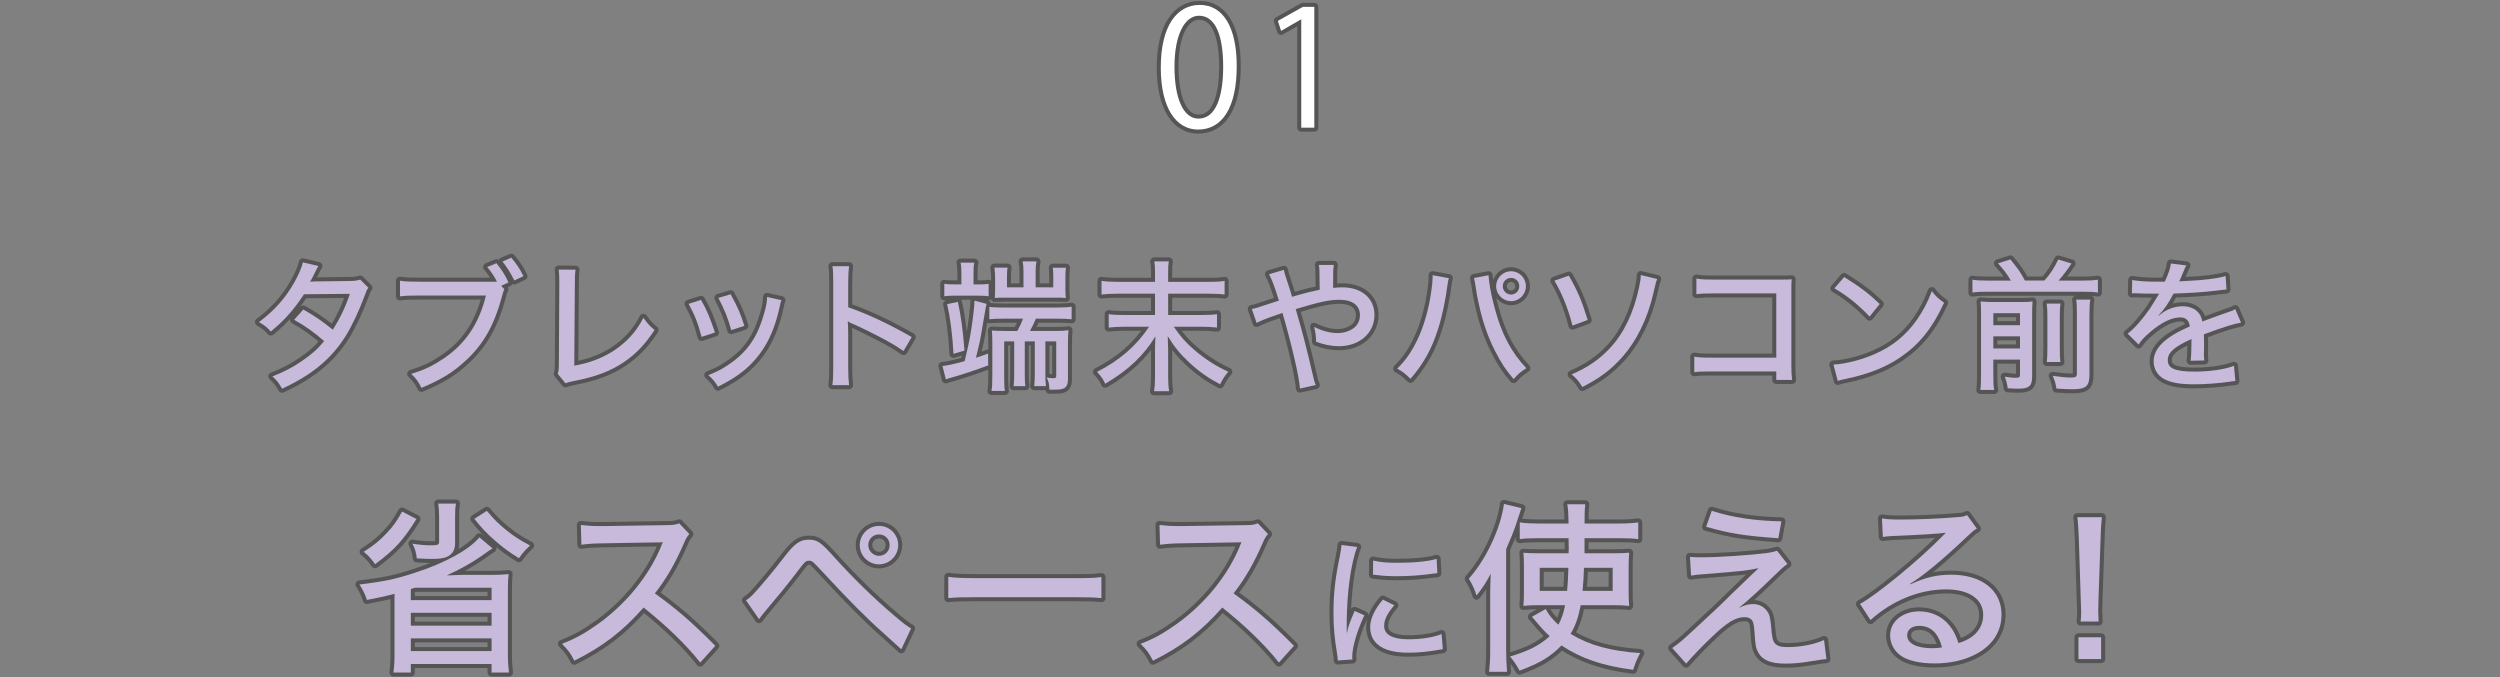 <?xml version="1.0" encoding="utf-8"?>
<!-- Generator: Adobe Illustrator 26.0.2, SVG Export Plug-In . SVG Version: 6.00 Build 0)  -->
<!DOCTYPE svg PUBLIC "-//W3C//DTD SVG 1.1//EN" "http://www.w3.org/Graphics/SVG/1.1/DTD/svg11.dtd">
<svg version="1.1" id="レイヤー_1" xmlns="http://www.w3.org/2000/svg" xmlns:xlink="http://www.w3.org/1999/xlink" x="0px"
	 y="0px" viewBox="0 0 620 168" style="enable-background:new 0 0 620 168;" xml:space="preserve">
<rect x="0" y="0" width="620" height="168" fill="#808080" stroke="none"/>
<g>
	<g>
		<g>
			<path style="fill:none;stroke:#343434;stroke-miterlimit:10;" d="M287.873,16.778c0-10.479,4.079-15.558,9.679-15.558c5.679,0,9.158,5.359,9.158,15.157
				c0,10.398-3.64,15.758-9.599,15.758C291.672,32.135,287.873,26.776,287.873,16.778z M303.35,16.538
				c0-7.479-1.8-12.638-5.999-12.638c-3.56,0-6.079,4.759-6.079,12.638s2.2,12.878,5.959,12.878
				C301.67,29.416,303.35,23.657,303.35,16.538z"/>
			<path style="fill:none;stroke:#343434;stroke-miterlimit:10;" d="M322.711,31.655V4.82h-0.08l-4.919,2.839l-0.8-2.479l6.198-3.479h2.84v29.955H322.711z"/>
		</g>
		<g>
			<path style="fill:none;stroke:#555555;stroke-width:2;stroke-linecap:round;stroke-linejoin:round;" d="M287.873,16.778c0-10.479,4.079-15.558,9.679-15.558c5.679,0,9.158,5.359,9.158,15.157
				c0,10.398-3.64,15.758-9.599,15.758C291.672,32.135,287.873,26.776,287.873,16.778z M303.35,16.538
				c0-7.479-1.8-12.638-5.999-12.638c-3.56,0-6.079,4.759-6.079,12.638s2.2,12.878,5.959,12.878
				C301.67,29.416,303.35,23.657,303.35,16.538z"/>
			<path style="fill:none;stroke:#555555;stroke-width:2;stroke-linecap:round;stroke-linejoin:round;" d="M322.711,31.655V4.82h-0.08l-4.919,2.839l-0.8-2.479l6.198-3.479h2.84v29.955H322.711z"/>
		</g>
		<g>
			<path style="fill:#FFFFFF;" d="M287.873,16.778c0-10.479,4.079-15.558,9.679-15.558c5.679,0,9.158,5.359,9.158,15.157
				c0,10.398-3.64,15.758-9.599,15.758C291.672,32.135,287.873,26.776,287.873,16.778z M303.35,16.538
				c0-7.479-1.8-12.638-5.999-12.638c-3.56,0-6.079,4.759-6.079,12.638s2.2,12.878,5.959,12.878
				C301.67,29.416,303.35,23.657,303.35,16.538z"/>
			<path style="fill:#FFFFFF;" d="M322.711,31.655V4.82h-0.08l-4.919,2.839l-0.8-2.479l6.198-3.479h2.84v29.955H322.711z"/>
		</g>
	</g>
	<g>
		<g>
			<path style="fill:none;stroke:#343434;stroke-miterlimit:10;" d="M78.964,65.976c-0.385,0.63-0.385,0.63-1.12,2.135c-0.455,0.945-0.7,1.4-0.945,1.75
				c0.21,0,0.7-0.035,1.436-0.07l8.331-0.105c1.189,0,1.89-0.105,2.66-0.35l2.03,2.03c-0.42,0.56-0.49,0.77-1.051,2.311
				c-1.189,3.22-3.045,7.21-4.585,9.661c-3.535,5.636-8.331,9.626-15.752,13.057c-0.91-1.54-1.295-2.065-2.415-3.045
				c3.011-1.19,4.796-2.135,7.001-3.605c2.555-1.715,4.095-3.045,5.846-5.146c-2.485-2.17-4.761-3.815-7.456-5.286l2.275-2.555
				c2.94,1.68,4.585,2.8,7.315,5.005c1.75-2.73,3.186-5.706,4.235-8.891l-11.376,0.105c-2.45,3.745-4.83,6.44-8.226,9.241
				c-0.98-1.085-1.4-1.435-2.94-2.345c3.78-2.8,6.65-6.021,8.855-10.011c1.051-1.89,1.75-3.536,2.03-4.796L78.964,65.976z"/>
			<path style="fill:none;stroke:#343434;stroke-miterlimit:10;" d="M125.096,71.752c-0.245,0.42-0.245,0.42-0.735,2.205c-1.785,6.616-4.48,11.411-8.716,15.332
				c-3.15,2.976-6.23,4.866-11.132,6.896c-0.77-1.575-1.189-2.135-2.52-3.465c3.115-0.945,5.146-1.891,7.771-3.641
				c5.565-3.64,9.031-8.751,10.746-15.787h-16.662c-2.345,0-3.325,0.035-4.655,0.21v-3.885c1.4,0.21,2.381,0.245,4.726,0.245h19.322
				c-0.63-1.295-1.4-2.416-2.415-3.641l2.274-0.945c1.365,1.645,2.101,2.835,3.011,4.76l-1.82,0.84L125.096,71.752z M126.811,63.911
				c1.295,1.54,2.135,2.8,3.01,4.585l-2.274,1.05c-0.91-1.855-1.785-3.22-2.94-4.69L126.811,63.911z"/>
			<path style="fill:none;stroke:#343434;stroke-miterlimit:10;" d="M142.733,66.886c-0.14,1.015-0.175,1.75-0.175,4.166l-0.14,19.637c3.78-0.665,7.001-1.925,9.73-3.675
				c3.326-2.206,5.566-4.656,7.421-8.191c1.155,1.575,1.506,1.995,2.766,3.01c-2.346,3.57-4.586,5.916-7.561,7.946
				c-3.36,2.275-7.036,3.675-12.497,4.726c-1.05,0.21-1.47,0.315-2.029,0.56l-1.926-2.345c0.245-0.771,0.28-1.295,0.28-3.045
				l0.104-18.552c0-0.35,0-0.665,0-0.945c0-1.715-0.034-2.45-0.14-3.325L142.733,66.886z"/>
			<path style="fill:none;stroke:#343434;stroke-miterlimit:10;" d="M173.85,74.377c1.47,2.556,2.135,4.201,3.465,8.086l-3.325,1.085c-0.875-3.325-1.681-5.425-3.221-8.19
				L173.85,74.377z M193.801,74.448c-0.21,0.525-0.244,0.665-0.454,1.68c-1.016,4.76-2.661,8.646-4.971,11.691
				c-2.485,3.326-5.496,5.671-10.326,8.086c-0.735-1.26-1.12-1.715-2.381-2.87c2.416-0.945,3.815-1.715,5.846-3.186
				c4.096-2.975,6.476-6.616,8.017-12.216c0.489-1.68,0.699-2.905,0.699-3.99L193.801,74.448z M181.2,72.977
				c1.854,3.396,2.485,4.9,3.396,7.841l-3.256,1.05c-0.665-2.59-1.715-5.25-3.186-7.98L181.2,72.977z"/>
			<path style="fill:none;stroke:#343434;stroke-miterlimit:10;" d="M206.434,95.52c0.175-1.505,0.21-2.38,0.21-4.48V70.212c0-2.416-0.035-3.221-0.21-4.201h4.13
				c-0.14,1.12-0.21,2.31-0.21,4.271v5.916c5.006,1.75,9.906,4.061,15.752,7.386l-2.03,3.465c-1.575-1.085-2.485-1.645-4.341-2.66
				c-2.66-1.435-6.476-3.325-8.365-4.13c-0.596-0.245-0.596-0.245-1.12-0.595c0,0.49,0,0.49,0.069,1.365
				c0,0.315,0.035,1.4,0.035,1.75v8.261c0,1.855,0.07,3.185,0.21,4.48H206.434z"/>
			<path style="fill:none;stroke:#343434;stroke-miterlimit:10;" d="M233.733,90.759c0.98-0.07,2.521-0.385,5.496-1.19c1.154-4.726,1.574-6.931,2.1-11.167
				c0.28-2.555,0.315-2.73,0.351-3.85l2.975,0.805c-0.14,0.525-0.14,0.63-0.979,5.496c-0.596,3.605-0.596,3.605-1.646,7.875
				c1.365-0.455,1.646-0.525,3.011-1.05l0.034,2.94c-3.115,1.155-6.65,2.345-9.171,3.045c-0.455,0.105-0.91,0.245-1.33,0.42
				L233.733,90.759z M238.424,67.692c0-1.12-0.07-2.1-0.21-2.555h3.431c-0.175,0.63-0.21,1.295-0.21,2.52v2.871h1.365
				c1.12,0,1.854-0.035,2.38-0.14v3.08c-0.49-0.07-1.436-0.14-2.38-0.14h-6.091c-0.91,0-1.75,0.035-2.521,0.14v-3.08
				c0.561,0.105,1.226,0.14,2.346,0.14h1.89V67.692z M237.549,74.867c0.771,3.396,1.26,7.141,1.646,12.076l-2.73,0.805
				c-0.28-5.041-0.806-8.926-1.575-12.321L237.549,74.867z M248.855,79.033c-1.646,0-2.45,0.035-3.501,0.14v-3.081
				c0.806,0.14,1.716,0.175,3.535,0.175h13.267c1.681,0,2.836-0.07,3.605-0.21v3.116c-0.98-0.105-1.925-0.14-3.57-0.14h-5.285
				c-0.49,1.085-0.771,1.75-1.471,3.045h6.126c1.505,0,2.38-0.035,3.431-0.175c-0.105,0.91-0.141,1.925-0.141,3.431v8.716
				c0,1.155-0.28,1.82-0.91,2.205c-0.49,0.28-1.12,0.385-2.45,0.385c-0.35,0-0.595,0-1.225,0c-0.105-1.61-0.176-1.996-0.7-3.011
				c0.665,0.105,1.295,0.175,1.75,0.175c0.49,0,0.63-0.14,0.63-0.665v-8.471h-2.695v7.876c0,1.47,0.035,2.311,0.141,3.22h-2.906
				c0.105-1.015,0.141-1.715,0.141-3.255v-7.841h-2.485v7.876c0,1.575,0.035,2.416,0.14,3.22h-2.905
				c0.105-1.015,0.141-1.715,0.141-3.255v-7.841h-2.485v8.541c0,1.925,0.035,2.871,0.175,3.746h-3.325
				c0.175-1.015,0.21-1.995,0.21-3.886v-7.875c0-1.47-0.035-2.45-0.105-3.22c1.296,0.07,2.101,0.105,3.396,0.105h2.905
				c0.665-1.225,1.016-1.96,1.4-3.045H248.855z M253.825,67.377c0-1.085-0.069-1.89-0.21-2.555h3.431c-0.14,0.7-0.21,1.4-0.21,2.555
				v3.885h4.375v-2.66c0-0.945-0.034-1.61-0.104-2.205h3.255c-0.104,0.595-0.14,1.33-0.14,2.38v2.976
				c0,1.015,0.035,1.54,0.105,2.135c-1.4-0.07-1.541-0.07-2.556-0.07h-12.496c-1.226,0-1.751,0-2.556,0.07
				c0.035-0.77,0.07-1.295,0.07-2.03v-3.045c0-0.84-0.07-1.68-0.175-2.45h3.255c-0.105,0.56-0.14,1.295-0.14,2.345v2.555h4.095
				V67.377z"/>
			<path style="fill:none;stroke:#343434;stroke-miterlimit:10;" d="M299.606,69.897c2.205,0,3.255-0.07,4.096-0.245v3.395c-1.051-0.14-2.171-0.21-4.096-0.21H289.7v5.286
				h8.016c2.136,0,3.221-0.07,4.096-0.21v3.325c-1.155-0.14-2.38-0.21-4.096-0.21h-6.615c1.715,2.52,2.976,3.92,5.11,5.775
				c2.66,2.275,5.355,3.991,8.401,5.391c-0.841,1.015-1.4,1.82-2.03,3.115c-2.976-1.575-5.216-3.15-7.631-5.39
				c-2.311-2.17-3.605-3.746-5.355-6.546c0.069,1.96,0.104,2.765,0.104,3.465v6.546c0,1.435,0.07,2.555,0.245,3.64H286.2
				c0.175-1.085,0.245-2.1,0.245-3.64v-6.511c0-1.085,0.034-1.96,0.104-3.465c-2.905,4.795-6.825,8.471-12.461,11.761
				c-0.455-1.085-1.016-1.855-2.03-2.94c5.636-2.87,9.73-6.441,12.916-11.201h-5.95c-1.575,0-2.73,0.07-4.061,0.21v-3.325
				c1.295,0.175,2.17,0.21,4.025,0.21h7.456v-5.286h-9.206c-1.716,0-2.87,0.07-4.061,0.21v-3.395
				c1.19,0.175,2.205,0.245,4.061,0.245h9.206v-2.45c0-1.085-0.035-1.785-0.176-2.625h3.605c-0.14,0.805-0.175,1.33-0.175,2.625
				v2.45H299.606z"/>
			<path style="fill:none;stroke:#343434;stroke-miterlimit:10;" d="M318.398,66.922c0.176,0.84,0.28,1.225,0.665,2.345c0.771,2.345,0.945,2.835,1.365,4.34
				c0.315-0.105,0.315-0.105,1.82-0.525c1.261-0.385,3.466-0.91,5.041-1.225c0-0.42,0-1.085-0.035-1.995
				c0-2.976-0.035-3.255-0.175-4.166h3.71c-0.175,1.085-0.175,1.68-0.175,5.706c0.91-0.105,1.575-0.14,2.311-0.14
				c4.76,0,7.945,2.73,7.945,6.826c0,4.516-3.71,7.771-8.82,7.771c-1.855,0-3.746-0.385-5.671-1.12c0-1.365-0.07-1.855-0.455-3.675
				c1.96,1.015,3.99,1.54,5.811,1.54c1.47,0,2.905-0.455,3.955-1.225c1.016-0.735,1.575-1.89,1.575-3.22
				c0-2.416-1.854-3.815-5.04-3.815c-2.556,0-4.971,0.525-10.887,2.31c1.785,6.161,2.45,8.646,4.445,17.187
				c0.176,0.735,0.245,0.98,0.525,1.645l-3.92,0.875c-0.176-2.835-2.03-10.851-4.341-18.762c-0.42,0.175-0.42,0.175-2.311,0.805
				c-1.82,0.63-3.22,1.225-4.095,1.68l-1.19-3.465c0.98-0.175,1.295-0.28,3.15-0.91c1.225-0.42,2.521-0.84,3.57-1.155
				c-1.05-3.396-1.785-5.391-2.45-6.546L318.398,66.922z"/>
			<path style="fill:none;stroke:#343434;stroke-miterlimit:10;" d="M359.315,68.987c-0.141,0.455-0.175,0.595-0.28,1.295c-0.525,4.095-1.4,8.226-2.38,11.271
				c-1.54,4.936-3.676,8.751-6.861,12.392c-1.399-1.365-1.854-1.715-3.29-2.521c2.101-2.065,3.57-4.166,5.041-7.246
				c1.575-3.22,2.835-7.701,3.43-12.042c0.21-1.54,0.315-2.59,0.315-3.36c0-0.14,0-0.315,0-0.525L359.315,68.987z M369.151,68.252
				c0.105,1.96,0.7,5.11,1.54,8.191c1.681,6.335,4.096,10.921,7.841,14.876c-1.47,0.945-1.96,1.33-3.15,2.695
				c-1.925-2.24-3.115-4.025-4.62-7c-1.82-3.571-3.15-7.456-4.061-11.832c-0.315-1.365-0.42-1.925-0.91-5.11
				c-0.105-0.49-0.14-0.665-0.245-1.12L369.151,68.252z M378.428,70.982c0,2.03-1.646,3.71-3.676,3.71s-3.71-1.68-3.71-3.71
				s1.645-3.71,3.71-3.71C376.782,67.272,378.428,68.917,378.428,70.982z M372.687,70.982c0,1.12,0.91,2.065,2.065,2.065
				c1.12,0,2.03-0.91,2.03-2.065c0-1.155-0.91-2.065-2.03-2.065C373.597,68.917,372.687,69.827,372.687,70.982z"/>
			<path style="fill:none;stroke:#343434;stroke-miterlimit:10;" d="M389.064,68.357c2.136,3.71,3.15,6.056,4.69,10.991l-3.78,1.4c-0.979-3.955-2.66-8.156-4.48-11.131
				L389.064,68.357z M410.978,69.197c-0.315,0.805-0.351,0.945-0.91,3.395c-1.436,6.371-4.201,12.006-7.876,16.102
				c-2.695,3.01-5.636,5.215-9.767,7.281c-0.979-1.575-1.399-2.065-2.66-3.116c4.025-1.75,6.826-3.675,9.521-6.545
				c3.465-3.71,5.881-8.786,7.211-15.087c0.279-1.33,0.385-1.96,0.42-3.01L410.978,69.197z"/>
			<path style="fill:none;stroke:#343434;stroke-miterlimit:10;" d="M424.625,92.124c-2.625,0-3.256,0.035-4.445,0.175v-3.85c1.295,0.21,1.96,0.245,4.516,0.245h15.821V72.767
				H425.36c-2.626,0-3.291,0.035-4.656,0.175v-3.85c1.436,0.21,1.82,0.245,4.69,0.245h15.997c1.75,0,1.75,0,2.94-0.07
				c-0.07,0.98-0.07,1.365-0.07,2.835v18.377c0,1.75,0.035,2.555,0.175,3.745h-3.92v-2.1H424.625z"/>
			<path style="fill:none;stroke:#343434;stroke-miterlimit:10;" d="M454.689,90.409c2.835-0.105,7.07-1.19,10.291-2.625c4.376-1.925,7.666-4.585,10.431-8.506
				c1.575-2.311,2.591-4.201,3.676-7.071c1.155,1.435,1.61,1.855,3.045,2.87c-2.905,6.336-6.195,10.396-10.921,13.582
				c-3.535,2.415-7.876,4.13-13.231,5.25c-1.33,0.28-1.47,0.315-2.205,0.56L454.689,90.409z M457.35,68.707
				c3.99,2.485,6.195,4.166,8.821,6.686l-2.521,3.115c-2.695-2.87-5.53-5.146-8.716-7L457.35,68.707z"/>
			<path style="fill:none;stroke:#343434;stroke-miterlimit:10;" d="M498.686,69.582c-0.945-1.645-1.541-2.415-3.186-4.271l3.08-0.98c2.17,2.73,2.346,2.94,3.605,5.25h4.83
				c1.506-1.715,2.381-3.045,3.431-5.215l3.29,0.98c-1.085,1.645-2.24,3.15-3.22,4.235h6.125c1.681,0,2.695-0.07,3.641-0.21v3.186
				c-1.05-0.175-1.995-0.21-3.641-0.21h-23.837c-1.61,0-2.485,0.035-3.641,0.21v-3.186c1.226,0.175,1.891,0.21,3.641,0.21H498.686z
				 M494.345,92.999c0,1.82,0.035,2.765,0.21,3.71h-3.431c0.141-1.085,0.176-2.135,0.176-3.885V77.878
				c0-1.68-0.035-2.275-0.105-3.115c1.155,0.105,1.891,0.14,3.325,0.14h6.406c1.854,0,2.38-0.035,3.15-0.14
				c-0.07,0.805-0.105,1.645-0.105,3.57v14.981c0,2.416-0.735,3.081-3.431,3.081c-0.734,0-1.365-0.035-2.625-0.105
				c-0.21-1.4-0.315-1.715-0.735-2.871c1.19,0.175,1.995,0.28,2.626,0.28c0.979,0,1.154-0.14,1.154-0.84v-3.675h-6.615V92.999z
				 M500.96,80.643v-2.975h-6.615v2.975H500.96z M500.96,86.419v-3.01h-6.615v3.01H500.96z M511.007,75.287
				c-0.141,0.91-0.176,1.54-0.176,3.326v7.315c0,2.38,0.035,2.94,0.141,3.851h-3.36c0.104-1.015,0.14-1.575,0.14-3.815v-7.386
				c0-1.68-0.035-2.24-0.175-3.291H511.007z M518.393,74.307c-0.141,0.91-0.21,1.96-0.21,3.746v14.876
				c0,2.87-0.841,3.605-4.271,3.605c-0.91,0-2.03-0.035-3.921-0.175c-0.175-1.19-0.385-1.925-0.91-3.15
				c1.926,0.28,3.291,0.42,4.376,0.42c1.399,0,1.609-0.14,1.609-1.085V77.948c0-2.03-0.034-2.625-0.175-3.64H518.393z"/>
			<path style="fill:none;stroke:#343434;stroke-miterlimit:10;" d="M536.87,69.862c0.98-2.17,1.4-3.396,1.505-4.516l3.851,0.49c-0.21,0.315-0.28,0.455-0.42,0.805
				c-0.385,0.91-0.385,0.91-1.085,2.556c-0.105,0.21-0.21,0.455-0.28,0.595c0.105,0,0.105,0,0.28-0.035c0.035,0,0.104,0,0.175,0
				c0.175,0,0.805-0.035,1.75-0.105c3.746-0.14,7.456-0.63,9.312-1.19l0.21,3.325c-0.771,0.07-0.771,0.07-2.73,0.315
				c-2.45,0.315-6.966,0.63-10.396,0.7c-1.225,2.38-2.31,3.956-3.78,5.461l0.035,0.07c0.245-0.21,0.245-0.21,0.735-0.56
				c1.54-1.19,3.43-1.82,5.32-1.82c1.33,0,2.59,0.42,3.396,1.12c0.77,0.665,1.19,1.4,1.435,2.661c2.836-1.05,4.726-1.75,5.671-2.065
				c1.785-0.595,1.926-0.665,2.485-1.015l1.436,3.36c-1.961,0.35-4.306,1.085-9.206,2.905c0.035,1.26,0.035,1.26,0.035,1.89
				c0,0.455,0,1.12,0,1.646c-0.035,0.595-0.035,0.98-0.035,1.225c0,0.665,0.035,1.19,0.104,1.715l-3.396,0.07
				c0.105-0.7,0.21-2.661,0.21-4.551c0-0.21,0-0.49,0-0.84c-4.305,1.96-5.88,3.36-5.88,5.215c0,2.1,1.82,2.871,6.721,2.871
				c3.675,0,7.49-0.56,9.695-1.436l0.351,3.781c-0.595,0.035-0.771,0.035-1.54,0.175c-2.591,0.385-5.881,0.63-8.716,0.63
				c-3.536,0-5.846-0.42-7.562-1.4c-1.54-0.875-2.45-2.45-2.45-4.306c0-3.255,2.905-6.056,8.961-8.646
				c-0.175-1.505-0.944-2.24-2.38-2.24c-2.101,0-4.69,1.26-7.456,3.64c-1.4,1.19-2.205,2.065-2.87,3.081l-2.695-2.695
				c1.646-1.225,3.745-3.641,5.636-6.371c0.42-0.666,1.155-1.855,2.17-3.536c-0.14,0-0.595,0-0.595,0l-3.396-0.035
				c-0.875-0.035-1.54-0.07-2.03-0.07c-0.104,0-0.14,0-0.21,0c-0.104,0-0.28,0-0.525,0.035l0.07-3.326
				c1.75,0.315,3.641,0.42,6.826,0.42H536.87z"/>
			<path style="fill:none;stroke:#343434;stroke-miterlimit:10;" d="M122.134,136.001c-0.765,0.495-0.81,0.495-2.79,1.935c-2.475,1.71-5.22,3.24-8.55,4.77
				c1.936-0.09,3.105-0.135,3.51-0.135h7.65c1.484,0,2.654-0.045,4.185-0.18c-0.135,1.35-0.18,2.025-0.18,3.735v16.199
				c0,1.89,0.09,3.06,0.27,4.455h-4.319v-2.115h-20.024v2.115h-4.32c0.181-1.35,0.271-2.61,0.271-4.41V147.25
				c-2.295,0.63-2.295,0.63-6.84,1.53c-0.36-1.17-1.035-2.61-1.845-3.825c5.939-0.72,8.864-1.305,13.634-2.88
				c7.47-2.385,13.545-5.715,16.109-8.82L122.134,136.001z M103.279,128.711c-3.239,5.265-5.534,7.74-10.26,11.205
				c-0.944-1.35-1.574-2.07-2.834-3.06c2.654-1.71,3.914-2.745,5.579-4.5c1.665-1.71,2.475-2.835,3.96-5.49L103.279,128.711z
				 M101.885,146.08v2.745h20.024v-3.06h-19.034L101.885,146.08z M101.885,155.17h20.024v-3.195h-20.024V155.17z M101.885,161.469
				h20.024v-3.15h-20.024V161.469z M113.089,124.886c-0.18,0.9-0.225,1.8-0.225,3.195v6.705c0,1.665-0.72,2.745-2.16,3.375
				c-0.854,0.315-1.845,0.45-3.645,0.45c-0.855,0-2.205-0.045-3.69-0.135c-0.18-1.53-0.449-2.43-1.079-3.645
				c1.935,0.315,3.239,0.405,4.59,0.405c1.709,0,2.024-0.135,2.024-0.9v-6.165c0-1.35-0.09-2.34-0.225-3.285H113.089z
				 M120.739,126.686c1.935,2.295,2.925,3.24,4.859,4.815c1.979,1.575,3.149,2.34,5.85,3.78c-1.17,1.125-1.8,1.8-2.745,3.15
				c-2.609-1.62-3.689-2.43-5.895-4.32c-2.25-1.98-3.194-2.97-5.175-5.445L120.739,126.686z"/>
			<path style="fill:none;stroke:#343434;stroke-miterlimit:10;" d="M173.658,164.304c-3.555-4.5-8.504-9.225-14.039-13.634c-5.22,5.895-10.124,9.674-17.189,13.184
				c-0.989-1.935-1.439-2.52-3.06-4.185c3.465-1.35,5.625-2.565,9.045-4.995c6.93-4.995,12.509-11.88,15.524-19.125
				c0.135-0.405,0.135-0.405,0.27-0.675c0.09-0.18,0.09-0.18,0.18-0.405c-0.54,0.045-0.81,0.045-1.395,0.045l-13.05,0.225
				c-2.79,0.045-3.645,0.09-5.76,0.36l-0.135-4.905c1.53,0.18,2.655,0.27,4.635,0.27c0.18,0,0.675,0,1.215,0l14.984-0.225
				c2.16,0,2.565-0.09,3.555-0.45l2.521,2.655c-0.54,0.585-0.9,1.215-1.351,2.295c-2.159,4.995-4.454,8.955-7.199,12.419
				c5.67,4.095,9.27,7.245,14.984,13.005L173.658,164.304z"/>
			<path style="fill:none;stroke:#343434;stroke-miterlimit:10;" d="M185.001,148.87c0.675-0.45,1.034-0.72,1.574-1.26c1.306-1.305,5.67-6.48,7.875-9.405
				c2.61-3.42,3.915-4.365,6.165-4.365c2.069,0,2.97,0.63,6.345,4.41c4.725,5.22,9.675,10.08,14.895,14.49
				c2.249,1.935,3.06,2.52,4.095,3.105l-2.431,5.175c-0.81-0.72-0.81-0.72-4.319-3.915c-4.274-3.78-8.55-8.1-14.805-14.85
				c-2.925-3.15-2.97-3.195-3.779-3.195c-0.811,0-0.99,0.18-2.88,2.7c-1.891,2.52-5.085,6.435-8.1,9.989
				c-0.63,0.765-0.855,1.035-1.396,1.8L185.001,148.87z M222.754,135.191c0,2.61-2.16,4.77-4.77,4.77c-2.61,0-4.77-2.16-4.77-4.77
				s2.159-4.77,4.77-4.77C220.639,130.421,222.754,132.536,222.754,135.191z M215.329,135.191c0,1.44,1.215,2.655,2.655,2.655
				c1.484,0,2.654-1.17,2.654-2.655s-1.17-2.655-2.654-2.655C216.499,132.536,215.329,133.706,215.329,135.191z"/>
			<path style="fill:none;stroke:#343434;stroke-miterlimit:10;" d="M235.176,143.065c1.665,0.225,3.6,0.315,6.93,0.315h24.344c3.87,0,4.95-0.045,6.705-0.27v5.22
				c-1.979-0.18-3.42-0.225-6.75-0.225H242.15c-3.779,0-5.13,0.045-6.975,0.225V143.065z"/>
			<path style="fill:none;stroke:#343434;stroke-miterlimit:10;" d="M317.164,164.304c-3.555-4.5-8.504-9.225-14.039-13.634c-5.22,5.895-10.124,9.674-17.189,13.184
				c-0.989-1.935-1.439-2.52-3.06-4.185c3.465-1.35,5.625-2.565,9.045-4.995c6.93-4.995,12.509-11.88,15.524-19.125
				c0.135-0.405,0.135-0.405,0.27-0.675c0.09-0.18,0.09-0.18,0.18-0.405c-0.54,0.045-0.81,0.045-1.395,0.045l-13.05,0.225
				c-2.79,0.045-3.645,0.09-5.76,0.36l-0.135-4.905c1.53,0.18,2.655,0.27,4.635,0.27c0.18,0,0.675,0,1.215,0l14.984-0.225
				c2.16,0,2.565-0.09,3.555-0.45l2.521,2.655c-0.54,0.585-0.9,1.215-1.351,2.295c-2.159,4.995-4.454,8.955-7.199,12.419
				c5.67,4.095,9.27,7.245,14.984,13.005L317.164,164.304z"/>
			<path style="fill:none;stroke:#343434;stroke-miterlimit:10;" d="M336.582,135.652c-0.735,1.785-1.505,5.146-1.925,8.541c-0.386,2.8-0.631,6.511-0.666,9.556
				c0,1.786,0,2.835,0,3.15h0.07c0.315-1.54,0.525-2.205,1.891-5.391l2.415,1.085c-1.785,3.745-3.011,7.911-3.011,10.186
				c0,0.14,0,0.42,0.035,0.77l-3.605,0.245c-0.035-0.595-0.069-0.805-0.175-1.54c-0.665-4.061-0.91-6.651-0.91-10.326
				c0-4.656,0.42-8.436,1.505-13.651c0.351-1.82,0.421-2.206,0.49-3.116L336.582,135.652z M345.788,150.108
				c-1.75,2.03-2.521,3.57-2.521,5.11c0,2.17,2.065,3.326,6.021,3.326c3.115,0,6.126-0.455,8.226-1.295l0.315,3.746
				c-0.455,0.07-0.56,0.07-1.33,0.21c-2.66,0.455-4.865,0.665-7.211,0.665c-4.2,0-6.931-0.945-8.4-2.87
				c-0.7-0.875-1.085-2.17-1.085-3.431c0-2.1,1.015-4.305,3.149-6.861L345.788,150.108z M340.537,139.012
				c1.855,0.42,3.291,0.56,5.951,0.56c4.305,0,7.806-0.35,9.801-0.98l0.175,3.57c-0.245,0-0.455,0.035-2.45,0.28
				c-2.17,0.28-4.865,0.455-7.421,0.455c-1.995,0-3.57-0.07-5.11-0.28c-0.49-0.035-0.595-0.07-0.98-0.105L340.537,139.012z"/>
			<path style="fill:none;stroke:#343434;stroke-miterlimit:10;" d="M369.566,147.43c0-1.71,0.045-2.61,0.135-5.175c-1.035,2.025-1.8,3.24-3.51,5.445
				c-0.585-1.755-1.035-2.745-1.935-4.185c4.274-4.725,7.919-12.51,8.729-18.54l4.319,1.035c-0.585,1.8-0.585,1.8-1.35,4.095
				c-0.54,1.62-1.215,3.33-2.43,6.075v25.154c0,1.935,0.09,3.555,0.225,5.265h-4.455c0.181-1.71,0.271-3.06,0.271-5.31V147.43z
				 M381.581,150.085c-1.575,0-2.61,0.045-3.78,0.18c0.09-1.215,0.135-2.07,0.135-3.465v-6.165c0-1.8-0.045-2.475-0.135-3.555
				c1.215,0.09,1.89,0.135,4.095,0.135h7.11c0.045-0.9,0.045-0.9,0.045-1.215c0-0.045,0-1.17-0.045-2.52h-7.83
				c-1.8,0-3.06,0.045-4.274,0.225v-4.14c1.26,0.18,2.925,0.27,4.635,0.27h7.47c-0.046-2.565-0.091-3.33-0.315-4.77h4.455
				c-0.136,1.215-0.181,2.16-0.181,4.77h8.505c1.936,0,3.375-0.09,4.815-0.27v4.14c-1.351-0.18-2.565-0.225-4.365-0.225h-8.955
				c0,2.16,0,2.16,0,3.735h6.84c2.025,0,3.016-0.045,4.23-0.135c-0.091,1.08-0.136,2.16-0.136,3.735v5.58
				c0,2.07,0.045,2.835,0.136,3.87c-1.215-0.135-2.34-0.18-4.41-0.18h-7.604c-0.585,3.015-1.305,5.129-2.521,7.109
				c4.635,2.835,9.9,4.275,17.279,4.77c-0.72,1.215-1.35,2.79-1.755,4.14c-7.425-0.945-12.824-2.745-17.774-6.03
				c-2.789,2.835-5.265,4.32-10.395,6.255c-0.765-1.44-1.529-2.52-2.385-3.51c4.68-1.395,7.38-2.79,9.854-5.04
				c-1.305-1.215-1.935-1.89-4.05-4.41c-0.09-0.09-0.18-0.225-0.359-0.405l3.42-1.935c0.54,1.17,1.62,2.52,3.149,3.915
				c0.811-1.53,1.26-2.834,1.665-4.859H381.581z M381.851,140.815v5.715h6.795c0.18-2.025,0.225-3.06,0.314-5.715H381.851z
				 M392.83,140.815c-0.09,2.43-0.135,3.555-0.359,5.715h7.47v-5.715H392.83z"/>
			<path style="fill:none;stroke:#343434;stroke-miterlimit:10;" d="M419.111,138.115c1.26,0.09,1.485,0.09,3.24,0.09c3.869,0,11.924-0.54,16.019-1.08
				c1.08-0.18,1.71-0.315,2.34-0.54l2.565,3.285c-0.855,0.585-1.665,1.305-3.915,3.51c-2.97,2.925-6.345,5.985-8.145,7.38
				c1.575-0.72,2.385-0.945,3.555-0.945c1.351,0,2.521,0.54,3.375,1.62c0.72,0.945,0.9,1.71,1.125,4.275
				c0.18,2.295,0.36,3.195,0.9,3.825c0.539,0.675,1.484,0.945,3.194,0.945c3.15,0,6.66-0.675,9-1.755l0.585,4.725
				c-0.63,0.045-0.675,0.045-3.825,0.54c-2.7,0.45-4.274,0.585-6.345,0.585c-3.6,0-5.625-0.81-6.705-2.7
				c-0.585-1.035-0.765-1.845-0.944-4.86c-0.135-1.755-0.226-2.43-0.495-2.97c-0.315-0.63-1.08-0.99-1.935-0.99
				c-2.25,0-4.365,1.26-8.01,4.77c-2.205,2.07-4.95,4.905-6.525,6.75l-3.465-3.87c1.62-1.125,2.295-1.665,4.771-3.959
				c4.545-4.185,7.199-6.66,9.944-9.405c2.88-2.79,3.285-3.195,4.995-4.815c0.899-0.81,0.899-0.81,1.71-1.62
				c-3.42,0.675-3.42,0.675-13.5,1.485c-1.53,0.09-1.71,0.135-3.24,0.36L419.111,138.115z M424.511,126.686
				c5.04,1.62,10.665,2.475,17.279,2.61l-0.765,4.185c-8.324-0.585-11.835-1.125-17.909-2.835L424.511,126.686z"/>
			<path style="fill:none;stroke:#343434;stroke-miterlimit:10;" d="M466.722,128.576c1.485,0.225,2.295,0.27,4.77,0.27c4.096,0,9.405-0.225,13.814-0.585
				c1.44-0.09,1.891-0.18,2.521-0.54l2.43,3.375c-0.675,0.36-0.945,0.585-2.295,1.845c-6.255,5.94-11.159,9.99-14.265,11.834
				l0.09,0.135c3.825-1.755,6.525-2.385,10.125-2.385c7.56,0,12.465,3.87,12.465,9.855c0,4.14-2.115,7.515-6.03,9.674
				c-2.925,1.62-6.524,2.475-10.574,2.475c-3.6,0-6.615-0.675-8.325-1.89c-1.71-1.17-2.699-3.06-2.699-5.084
				c0-3.42,3.104-5.94,7.244-5.94c3.105,0,5.85,1.35,7.649,3.735c0.9,1.17,1.396,2.16,2.07,4.14c1.53-0.495,2.43-0.945,3.375-1.62
				c1.755-1.305,2.745-3.195,2.745-5.355c0-3.96-3.51-6.345-9.225-6.345c-6.615,0-13.41,2.79-18.72,7.604l-2.609-4.005
				c4.05-2.16,14.624-10.844,20.474-16.829c0.135-0.135,0.63-0.63,0.766-0.765l-0.046-0.045c-1.619,0.225-6.435,0.54-13.274,0.81
				c-0.989,0.045-1.35,0.09-2.25,0.225L466.722,128.576z M475.991,155.215c-1.845,0-3.015,0.9-3.015,2.34
				c0,1.979,2.295,3.195,6.075,3.195c0.899,0,1.17,0,2.564-0.18C480.716,157.015,478.826,155.215,475.991,155.215z"/>
			<path style="fill:none;stroke:#343434;stroke-miterlimit:10;" d="M515.997,154.135c0.09-0.945,0.135-1.395,0.135-2.25c0-0.72,0-0.72-0.09-2.745l-0.495-15.614
				c-0.09-1.89-0.18-3.87-0.359-5.265h6.074c-0.18,1.71-0.27,3.465-0.314,5.265l-0.54,15.614c0,0.81,0,1.44-0.045,1.8
				c0,0.36,0,0.585,0,0.765c0,0.495,0.045,1.575,0.09,2.43H515.997z M515.457,163.449v-5.4h5.625v5.4H515.457z"/>
		</g>
		<g>
			<path style="fill:none;stroke:#555555;stroke-width:2;stroke-linecap:round;stroke-linejoin:round;" d="M78.964,65.976c-0.385,0.63-0.385,0.63-1.12,2.135c-0.455,0.945-0.7,1.4-0.945,1.75
				c0.21,0,0.7-0.035,1.436-0.07l8.331-0.105c1.189,0,1.89-0.105,2.66-0.35l2.03,2.03c-0.42,0.56-0.49,0.77-1.051,2.311
				c-1.189,3.22-3.045,7.21-4.585,9.661c-3.535,5.636-8.331,9.626-15.752,13.057c-0.91-1.54-1.295-2.065-2.415-3.045
				c3.011-1.19,4.796-2.135,7.001-3.605c2.555-1.715,4.095-3.045,5.846-5.146c-2.485-2.17-4.761-3.815-7.456-5.286l2.275-2.555
				c2.94,1.68,4.585,2.8,7.315,5.005c1.75-2.73,3.186-5.706,4.235-8.891l-11.376,0.105c-2.45,3.745-4.83,6.44-8.226,9.241
				c-0.98-1.085-1.4-1.435-2.94-2.345c3.78-2.8,6.65-6.021,8.855-10.011c1.051-1.89,1.75-3.536,2.03-4.796L78.964,65.976z"/>
			<path style="fill:none;stroke:#555555;stroke-width:2;stroke-linecap:round;stroke-linejoin:round;" d="M125.096,71.752c-0.245,0.42-0.245,0.42-0.735,2.205c-1.785,6.616-4.48,11.411-8.716,15.332
				c-3.15,2.976-6.23,4.866-11.132,6.896c-0.77-1.575-1.189-2.135-2.52-3.465c3.115-0.945,5.146-1.891,7.771-3.641
				c5.565-3.64,9.031-8.751,10.746-15.787h-16.662c-2.345,0-3.325,0.035-4.655,0.21v-3.885c1.4,0.21,2.381,0.245,4.726,0.245h19.322
				c-0.63-1.295-1.4-2.416-2.415-3.641l2.274-0.945c1.365,1.645,2.101,2.835,3.011,4.76l-1.82,0.84L125.096,71.752z M126.811,63.911
				c1.295,1.54,2.135,2.8,3.01,4.585l-2.274,1.05c-0.91-1.855-1.785-3.22-2.94-4.69L126.811,63.911z"/>
			<path style="fill:none;stroke:#555555;stroke-width:2;stroke-linecap:round;stroke-linejoin:round;" d="M142.733,66.886c-0.14,1.015-0.175,1.75-0.175,4.166l-0.14,19.637c3.78-0.665,7.001-1.925,9.73-3.675
				c3.326-2.206,5.566-4.656,7.421-8.191c1.155,1.575,1.506,1.995,2.766,3.01c-2.346,3.57-4.586,5.916-7.561,7.946
				c-3.36,2.275-7.036,3.675-12.497,4.726c-1.05,0.21-1.47,0.315-2.029,0.56l-1.926-2.345c0.245-0.771,0.28-1.295,0.28-3.045
				l0.104-18.552c0-0.35,0-0.665,0-0.945c0-1.715-0.034-2.45-0.14-3.325L142.733,66.886z"/>
			<path style="fill:none;stroke:#555555;stroke-width:2;stroke-linecap:round;stroke-linejoin:round;" d="M173.85,74.377c1.47,2.556,2.135,4.201,3.465,8.086l-3.325,1.085c-0.875-3.325-1.681-5.425-3.221-8.19
				L173.85,74.377z M193.801,74.448c-0.21,0.525-0.244,0.665-0.454,1.68c-1.016,4.76-2.661,8.646-4.971,11.691
				c-2.485,3.326-5.496,5.671-10.326,8.086c-0.735-1.26-1.12-1.715-2.381-2.87c2.416-0.945,3.815-1.715,5.846-3.186
				c4.096-2.975,6.476-6.616,8.017-12.216c0.489-1.68,0.699-2.905,0.699-3.99L193.801,74.448z M181.2,72.977
				c1.854,3.396,2.485,4.9,3.396,7.841l-3.256,1.05c-0.665-2.59-1.715-5.25-3.186-7.98L181.2,72.977z"/>
			<path style="fill:none;stroke:#555555;stroke-width:2;stroke-linecap:round;stroke-linejoin:round;" d="M206.434,95.52c0.175-1.505,0.21-2.38,0.21-4.48V70.212c0-2.416-0.035-3.221-0.21-4.201h4.13
				c-0.14,1.12-0.21,2.31-0.21,4.271v5.916c5.006,1.75,9.906,4.061,15.752,7.386l-2.03,3.465c-1.575-1.085-2.485-1.645-4.341-2.66
				c-2.66-1.435-6.476-3.325-8.365-4.13c-0.596-0.245-0.596-0.245-1.12-0.595c0,0.49,0,0.49,0.069,1.365
				c0,0.315,0.035,1.4,0.035,1.75v8.261c0,1.855,0.07,3.185,0.21,4.48H206.434z"/>
			<path style="fill:none;stroke:#555555;stroke-width:2;stroke-linecap:round;stroke-linejoin:round;" d="M233.733,90.759c0.98-0.07,2.521-0.385,5.496-1.19c1.154-4.726,1.574-6.931,2.1-11.167
				c0.28-2.555,0.315-2.73,0.351-3.85l2.975,0.805c-0.14,0.525-0.14,0.63-0.979,5.496c-0.596,3.605-0.596,3.605-1.646,7.875
				c1.365-0.455,1.646-0.525,3.011-1.05l0.034,2.94c-3.115,1.155-6.65,2.345-9.171,3.045c-0.455,0.105-0.91,0.245-1.33,0.42
				L233.733,90.759z M238.424,67.692c0-1.12-0.07-2.1-0.21-2.555h3.431c-0.175,0.63-0.21,1.295-0.21,2.52v2.871h1.365
				c1.12,0,1.854-0.035,2.38-0.14v3.08c-0.49-0.07-1.436-0.14-2.38-0.14h-6.091c-0.91,0-1.75,0.035-2.521,0.14v-3.08
				c0.561,0.105,1.226,0.14,2.346,0.14h1.89V67.692z M237.549,74.867c0.771,3.396,1.26,7.141,1.646,12.076l-2.73,0.805
				c-0.28-5.041-0.806-8.926-1.575-12.321L237.549,74.867z M248.855,79.033c-1.646,0-2.45,0.035-3.501,0.14v-3.081
				c0.806,0.14,1.716,0.175,3.535,0.175h13.267c1.681,0,2.836-0.07,3.605-0.21v3.116c-0.98-0.105-1.925-0.14-3.57-0.14h-5.285
				c-0.49,1.085-0.771,1.75-1.471,3.045h6.126c1.505,0,2.38-0.035,3.431-0.175c-0.105,0.91-0.141,1.925-0.141,3.431v8.716
				c0,1.155-0.28,1.82-0.91,2.205c-0.49,0.28-1.12,0.385-2.45,0.385c-0.35,0-0.595,0-1.225,0c-0.105-1.61-0.176-1.996-0.7-3.011
				c0.665,0.105,1.295,0.175,1.75,0.175c0.49,0,0.63-0.14,0.63-0.665v-8.471h-2.695v7.876c0,1.47,0.035,2.311,0.141,3.22h-2.906
				c0.105-1.015,0.141-1.715,0.141-3.255v-7.841h-2.485v7.876c0,1.575,0.035,2.416,0.14,3.22h-2.905
				c0.105-1.015,0.141-1.715,0.141-3.255v-7.841h-2.485v8.541c0,1.925,0.035,2.871,0.175,3.746h-3.325
				c0.175-1.015,0.21-1.995,0.21-3.886v-7.875c0-1.47-0.035-2.45-0.105-3.22c1.296,0.07,2.101,0.105,3.396,0.105h2.905
				c0.665-1.225,1.016-1.96,1.4-3.045H248.855z M253.825,67.377c0-1.085-0.069-1.89-0.21-2.555h3.431c-0.14,0.7-0.21,1.4-0.21,2.555
				v3.885h4.375v-2.66c0-0.945-0.034-1.61-0.104-2.205h3.255c-0.104,0.595-0.14,1.33-0.14,2.38v2.976
				c0,1.015,0.035,1.54,0.105,2.135c-1.4-0.07-1.541-0.07-2.556-0.07h-12.496c-1.226,0-1.751,0-2.556,0.07
				c0.035-0.77,0.07-1.295,0.07-2.03v-3.045c0-0.84-0.07-1.68-0.175-2.45h3.255c-0.105,0.56-0.14,1.295-0.14,2.345v2.555h4.095
				V67.377z"/>
			<path style="fill:none;stroke:#555555;stroke-width:2;stroke-linecap:round;stroke-linejoin:round;" d="M299.606,69.897c2.205,0,3.255-0.07,4.096-0.245v3.395c-1.051-0.14-2.171-0.21-4.096-0.21H289.7v5.286
				h8.016c2.136,0,3.221-0.07,4.096-0.21v3.325c-1.155-0.14-2.38-0.21-4.096-0.21h-6.615c1.715,2.52,2.976,3.92,5.11,5.775
				c2.66,2.275,5.355,3.991,8.401,5.391c-0.841,1.015-1.4,1.82-2.03,3.115c-2.976-1.575-5.216-3.15-7.631-5.39
				c-2.311-2.17-3.605-3.746-5.355-6.546c0.069,1.96,0.104,2.765,0.104,3.465v6.546c0,1.435,0.07,2.555,0.245,3.64H286.2
				c0.175-1.085,0.245-2.1,0.245-3.64v-6.511c0-1.085,0.034-1.96,0.104-3.465c-2.905,4.795-6.825,8.471-12.461,11.761
				c-0.455-1.085-1.016-1.855-2.03-2.94c5.636-2.87,9.73-6.441,12.916-11.201h-5.95c-1.575,0-2.73,0.07-4.061,0.21v-3.325
				c1.295,0.175,2.17,0.21,4.025,0.21h7.456v-5.286h-9.206c-1.716,0-2.87,0.07-4.061,0.21v-3.395
				c1.19,0.175,2.205,0.245,4.061,0.245h9.206v-2.45c0-1.085-0.035-1.785-0.176-2.625h3.605c-0.14,0.805-0.175,1.33-0.175,2.625
				v2.45H299.606z"/>
			<path style="fill:none;stroke:#555555;stroke-width:2;stroke-linecap:round;stroke-linejoin:round;" d="M318.398,66.922c0.176,0.84,0.28,1.225,0.665,2.345c0.771,2.345,0.945,2.835,1.365,4.34
				c0.315-0.105,0.315-0.105,1.82-0.525c1.261-0.385,3.466-0.91,5.041-1.225c0-0.42,0-1.085-0.035-1.995
				c0-2.976-0.035-3.255-0.175-4.166h3.71c-0.175,1.085-0.175,1.68-0.175,5.706c0.91-0.105,1.575-0.14,2.311-0.14
				c4.76,0,7.945,2.73,7.945,6.826c0,4.516-3.71,7.771-8.82,7.771c-1.855,0-3.746-0.385-5.671-1.12c0-1.365-0.07-1.855-0.455-3.675
				c1.96,1.015,3.99,1.54,5.811,1.54c1.47,0,2.905-0.455,3.955-1.225c1.016-0.735,1.575-1.89,1.575-3.22
				c0-2.416-1.854-3.815-5.04-3.815c-2.556,0-4.971,0.525-10.887,2.31c1.785,6.161,2.45,8.646,4.445,17.187
				c0.176,0.735,0.245,0.98,0.525,1.645l-3.92,0.875c-0.176-2.835-2.03-10.851-4.341-18.762c-0.42,0.175-0.42,0.175-2.311,0.805
				c-1.82,0.63-3.22,1.225-4.095,1.68l-1.19-3.465c0.98-0.175,1.295-0.28,3.15-0.91c1.225-0.42,2.521-0.84,3.57-1.155
				c-1.05-3.396-1.785-5.391-2.45-6.546L318.398,66.922z"/>
			<path style="fill:none;stroke:#555555;stroke-width:2;stroke-linecap:round;stroke-linejoin:round;" d="M359.315,68.987c-0.141,0.455-0.175,0.595-0.28,1.295c-0.525,4.095-1.4,8.226-2.38,11.271
				c-1.54,4.936-3.676,8.751-6.861,12.392c-1.399-1.365-1.854-1.715-3.29-2.521c2.101-2.065,3.57-4.166,5.041-7.246
				c1.575-3.22,2.835-7.701,3.43-12.042c0.21-1.54,0.315-2.59,0.315-3.36c0-0.14,0-0.315,0-0.525L359.315,68.987z M369.151,68.252
				c0.105,1.96,0.7,5.11,1.54,8.191c1.681,6.335,4.096,10.921,7.841,14.876c-1.47,0.945-1.96,1.33-3.15,2.695
				c-1.925-2.24-3.115-4.025-4.62-7c-1.82-3.571-3.15-7.456-4.061-11.832c-0.315-1.365-0.42-1.925-0.91-5.11
				c-0.105-0.49-0.14-0.665-0.245-1.12L369.151,68.252z M378.428,70.982c0,2.03-1.646,3.71-3.676,3.71s-3.71-1.68-3.71-3.71
				s1.645-3.71,3.71-3.71C376.782,67.272,378.428,68.917,378.428,70.982z M372.687,70.982c0,1.12,0.91,2.065,2.065,2.065
				c1.12,0,2.03-0.91,2.03-2.065c0-1.155-0.91-2.065-2.03-2.065C373.597,68.917,372.687,69.827,372.687,70.982z"/>
			<path style="fill:none;stroke:#555555;stroke-width:2;stroke-linecap:round;stroke-linejoin:round;" d="M389.064,68.357c2.136,3.71,3.15,6.056,4.69,10.991l-3.78,1.4c-0.979-3.955-2.66-8.156-4.48-11.131
				L389.064,68.357z M410.978,69.197c-0.315,0.805-0.351,0.945-0.91,3.395c-1.436,6.371-4.201,12.006-7.876,16.102
				c-2.695,3.01-5.636,5.215-9.767,7.281c-0.979-1.575-1.399-2.065-2.66-3.116c4.025-1.75,6.826-3.675,9.521-6.545
				c3.465-3.71,5.881-8.786,7.211-15.087c0.279-1.33,0.385-1.96,0.42-3.01L410.978,69.197z"/>
			<path style="fill:none;stroke:#555555;stroke-width:2;stroke-linecap:round;stroke-linejoin:round;" d="M424.625,92.124c-2.625,0-3.256,0.035-4.445,0.175v-3.85c1.295,0.21,1.96,0.245,4.516,0.245h15.821V72.767
				H425.36c-2.626,0-3.291,0.035-4.656,0.175v-3.85c1.436,0.21,1.82,0.245,4.69,0.245h15.997c1.75,0,1.75,0,2.94-0.07
				c-0.07,0.98-0.07,1.365-0.07,2.835v18.377c0,1.75,0.035,2.555,0.175,3.745h-3.92v-2.1H424.625z"/>
			<path style="fill:none;stroke:#555555;stroke-width:2;stroke-linecap:round;stroke-linejoin:round;" d="M454.689,90.409c2.835-0.105,7.07-1.19,10.291-2.625c4.376-1.925,7.666-4.585,10.431-8.506
				c1.575-2.311,2.591-4.201,3.676-7.071c1.155,1.435,1.61,1.855,3.045,2.87c-2.905,6.336-6.195,10.396-10.921,13.582
				c-3.535,2.415-7.876,4.13-13.231,5.25c-1.33,0.28-1.47,0.315-2.205,0.56L454.689,90.409z M457.35,68.707
				c3.99,2.485,6.195,4.166,8.821,6.686l-2.521,3.115c-2.695-2.87-5.53-5.146-8.716-7L457.35,68.707z"/>
			<path style="fill:none;stroke:#555555;stroke-width:2;stroke-linecap:round;stroke-linejoin:round;" d="M498.686,69.582c-0.945-1.645-1.541-2.415-3.186-4.271l3.08-0.98c2.17,2.73,2.346,2.94,3.605,5.25h4.83
				c1.506-1.715,2.381-3.045,3.431-5.215l3.29,0.98c-1.085,1.645-2.24,3.15-3.22,4.235h6.125c1.681,0,2.695-0.07,3.641-0.21v3.186
				c-1.05-0.175-1.995-0.21-3.641-0.21h-23.837c-1.61,0-2.485,0.035-3.641,0.21v-3.186c1.226,0.175,1.891,0.21,3.641,0.21H498.686z
				 M494.345,92.999c0,1.82,0.035,2.765,0.21,3.71h-3.431c0.141-1.085,0.176-2.135,0.176-3.885V77.878
				c0-1.68-0.035-2.275-0.105-3.115c1.155,0.105,1.891,0.14,3.325,0.14h6.406c1.854,0,2.38-0.035,3.15-0.14
				c-0.07,0.805-0.105,1.645-0.105,3.57v14.981c0,2.416-0.735,3.081-3.431,3.081c-0.734,0-1.365-0.035-2.625-0.105
				c-0.21-1.4-0.315-1.715-0.735-2.871c1.19,0.175,1.995,0.28,2.626,0.28c0.979,0,1.154-0.14,1.154-0.84v-3.675h-6.615V92.999z
				 M500.96,80.643v-2.975h-6.615v2.975H500.96z M500.96,86.419v-3.01h-6.615v3.01H500.96z M511.007,75.287
				c-0.141,0.91-0.176,1.54-0.176,3.326v7.315c0,2.38,0.035,2.94,0.141,3.851h-3.36c0.104-1.015,0.14-1.575,0.14-3.815v-7.386
				c0-1.68-0.035-2.24-0.175-3.291H511.007z M518.393,74.307c-0.141,0.91-0.21,1.96-0.21,3.746v14.876
				c0,2.87-0.841,3.605-4.271,3.605c-0.91,0-2.03-0.035-3.921-0.175c-0.175-1.19-0.385-1.925-0.91-3.15
				c1.926,0.28,3.291,0.42,4.376,0.42c1.399,0,1.609-0.14,1.609-1.085V77.948c0-2.03-0.034-2.625-0.175-3.64H518.393z"/>
			<path style="fill:none;stroke:#555555;stroke-width:2;stroke-linecap:round;stroke-linejoin:round;" d="M536.87,69.862c0.98-2.17,1.4-3.396,1.505-4.516l3.851,0.49c-0.21,0.315-0.28,0.455-0.42,0.805
				c-0.385,0.91-0.385,0.91-1.085,2.556c-0.105,0.21-0.21,0.455-0.28,0.595c0.105,0,0.105,0,0.28-0.035c0.035,0,0.104,0,0.175,0
				c0.175,0,0.805-0.035,1.75-0.105c3.746-0.14,7.456-0.63,9.312-1.19l0.21,3.325c-0.771,0.07-0.771,0.07-2.73,0.315
				c-2.45,0.315-6.966,0.63-10.396,0.7c-1.225,2.38-2.31,3.956-3.78,5.461l0.035,0.07c0.245-0.21,0.245-0.21,0.735-0.56
				c1.54-1.19,3.43-1.82,5.32-1.82c1.33,0,2.59,0.42,3.396,1.12c0.77,0.665,1.19,1.4,1.435,2.661c2.836-1.05,4.726-1.75,5.671-2.065
				c1.785-0.595,1.926-0.665,2.485-1.015l1.436,3.36c-1.961,0.35-4.306,1.085-9.206,2.905c0.035,1.26,0.035,1.26,0.035,1.89
				c0,0.455,0,1.12,0,1.646c-0.035,0.595-0.035,0.98-0.035,1.225c0,0.665,0.035,1.19,0.104,1.715l-3.396,0.07
				c0.105-0.7,0.21-2.661,0.21-4.551c0-0.21,0-0.49,0-0.84c-4.305,1.96-5.88,3.36-5.88,5.215c0,2.1,1.82,2.871,6.721,2.871
				c3.675,0,7.49-0.56,9.695-1.436l0.351,3.781c-0.595,0.035-0.771,0.035-1.54,0.175c-2.591,0.385-5.881,0.63-8.716,0.63
				c-3.536,0-5.846-0.42-7.562-1.4c-1.54-0.875-2.45-2.45-2.45-4.306c0-3.255,2.905-6.056,8.961-8.646
				c-0.175-1.505-0.944-2.24-2.38-2.24c-2.101,0-4.69,1.26-7.456,3.64c-1.4,1.19-2.205,2.065-2.87,3.081l-2.695-2.695
				c1.646-1.225,3.745-3.641,5.636-6.371c0.42-0.666,1.155-1.855,2.17-3.536c-0.14,0-0.595,0-0.595,0l-3.396-0.035
				c-0.875-0.035-1.54-0.07-2.03-0.07c-0.104,0-0.14,0-0.21,0c-0.104,0-0.28,0-0.525,0.035l0.07-3.326
				c1.75,0.315,3.641,0.42,6.826,0.42H536.87z"/>
			<path style="fill:none;stroke:#555555;stroke-width:2;stroke-linecap:round;stroke-linejoin:round;" d="M122.134,136.001c-0.765,0.495-0.81,0.495-2.79,1.935c-2.475,1.71-5.22,3.24-8.55,4.77
				c1.936-0.09,3.105-0.135,3.51-0.135h7.65c1.484,0,2.654-0.045,4.185-0.18c-0.135,1.35-0.18,2.025-0.18,3.735v16.199
				c0,1.89,0.09,3.06,0.27,4.455h-4.319v-2.115h-20.024v2.115h-4.32c0.181-1.35,0.271-2.61,0.271-4.41V147.25
				c-2.295,0.63-2.295,0.63-6.84,1.53c-0.36-1.17-1.035-2.61-1.845-3.825c5.939-0.72,8.864-1.305,13.634-2.88
				c7.47-2.385,13.545-5.715,16.109-8.82L122.134,136.001z M103.279,128.711c-3.239,5.265-5.534,7.74-10.26,11.205
				c-0.944-1.35-1.574-2.07-2.834-3.06c2.654-1.71,3.914-2.745,5.579-4.5c1.665-1.71,2.475-2.835,3.96-5.49L103.279,128.711z
				 M101.885,146.08v2.745h20.024v-3.06h-19.034L101.885,146.08z M101.885,155.17h20.024v-3.195h-20.024V155.17z M101.885,161.469
				h20.024v-3.15h-20.024V161.469z M113.089,124.886c-0.18,0.9-0.225,1.8-0.225,3.195v6.705c0,1.665-0.72,2.745-2.16,3.375
				c-0.854,0.315-1.845,0.45-3.645,0.45c-0.855,0-2.205-0.045-3.69-0.135c-0.18-1.53-0.449-2.43-1.079-3.645
				c1.935,0.315,3.239,0.405,4.59,0.405c1.709,0,2.024-0.135,2.024-0.9v-6.165c0-1.35-0.09-2.34-0.225-3.285H113.089z
				 M120.739,126.686c1.935,2.295,2.925,3.24,4.859,4.815c1.979,1.575,3.149,2.34,5.85,3.78c-1.17,1.125-1.8,1.8-2.745,3.15
				c-2.609-1.62-3.689-2.43-5.895-4.32c-2.25-1.98-3.194-2.97-5.175-5.445L120.739,126.686z"/>
			<path style="fill:none;stroke:#555555;stroke-width:2;stroke-linecap:round;stroke-linejoin:round;" d="M173.658,164.304c-3.555-4.5-8.504-9.225-14.039-13.634c-5.22,5.895-10.124,9.674-17.189,13.184
				c-0.989-1.935-1.439-2.52-3.06-4.185c3.465-1.35,5.625-2.565,9.045-4.995c6.93-4.995,12.509-11.88,15.524-19.125
				c0.135-0.405,0.135-0.405,0.27-0.675c0.09-0.18,0.09-0.18,0.18-0.405c-0.54,0.045-0.81,0.045-1.395,0.045l-13.05,0.225
				c-2.79,0.045-3.645,0.09-5.76,0.36l-0.135-4.905c1.53,0.18,2.655,0.27,4.635,0.27c0.18,0,0.675,0,1.215,0l14.984-0.225
				c2.16,0,2.565-0.09,3.555-0.45l2.521,2.655c-0.54,0.585-0.9,1.215-1.351,2.295c-2.159,4.995-4.454,8.955-7.199,12.419
				c5.67,4.095,9.27,7.245,14.984,13.005L173.658,164.304z"/>
			<path style="fill:none;stroke:#555555;stroke-width:2;stroke-linecap:round;stroke-linejoin:round;" d="M185.001,148.87c0.675-0.45,1.034-0.72,1.574-1.26c1.306-1.305,5.67-6.48,7.875-9.405
				c2.61-3.42,3.915-4.365,6.165-4.365c2.069,0,2.97,0.63,6.345,4.41c4.725,5.22,9.675,10.08,14.895,14.49
				c2.249,1.935,3.06,2.52,4.095,3.105l-2.431,5.175c-0.81-0.72-0.81-0.72-4.319-3.915c-4.274-3.78-8.55-8.1-14.805-14.85
				c-2.925-3.15-2.97-3.195-3.779-3.195c-0.811,0-0.99,0.18-2.88,2.7c-1.891,2.52-5.085,6.435-8.1,9.989
				c-0.63,0.765-0.855,1.035-1.396,1.8L185.001,148.87z M222.754,135.191c0,2.61-2.16,4.77-4.77,4.77c-2.61,0-4.77-2.16-4.77-4.77
				s2.159-4.77,4.77-4.77C220.639,130.421,222.754,132.536,222.754,135.191z M215.329,135.191c0,1.44,1.215,2.655,2.655,2.655
				c1.484,0,2.654-1.17,2.654-2.655s-1.17-2.655-2.654-2.655C216.499,132.536,215.329,133.706,215.329,135.191z"/>
			<path style="fill:none;stroke:#555555;stroke-width:2;stroke-linecap:round;stroke-linejoin:round;" d="M235.176,143.065c1.665,0.225,3.6,0.315,6.93,0.315h24.344c3.87,0,4.95-0.045,6.705-0.27v5.22
				c-1.979-0.18-3.42-0.225-6.75-0.225H242.15c-3.779,0-5.13,0.045-6.975,0.225V143.065z"/>
			<path style="fill:none;stroke:#555555;stroke-width:2;stroke-linecap:round;stroke-linejoin:round;" d="M317.164,164.304c-3.555-4.5-8.504-9.225-14.039-13.634c-5.22,5.895-10.124,9.674-17.189,13.184
				c-0.989-1.935-1.439-2.52-3.06-4.185c3.465-1.35,5.625-2.565,9.045-4.995c6.93-4.995,12.509-11.88,15.524-19.125
				c0.135-0.405,0.135-0.405,0.27-0.675c0.09-0.18,0.09-0.18,0.18-0.405c-0.54,0.045-0.81,0.045-1.395,0.045l-13.05,0.225
				c-2.79,0.045-3.645,0.09-5.76,0.36l-0.135-4.905c1.53,0.18,2.655,0.27,4.635,0.27c0.18,0,0.675,0,1.215,0l14.984-0.225
				c2.16,0,2.565-0.09,3.555-0.45l2.521,2.655c-0.54,0.585-0.9,1.215-1.351,2.295c-2.159,4.995-4.454,8.955-7.199,12.419
				c5.67,4.095,9.27,7.245,14.984,13.005L317.164,164.304z"/>
			<path style="fill:none;stroke:#555555;stroke-width:2;stroke-linecap:round;stroke-linejoin:round;" d="M336.582,135.652c-0.735,1.785-1.505,5.146-1.925,8.541c-0.386,2.8-0.631,6.511-0.666,9.556
				c0,1.786,0,2.835,0,3.15h0.07c0.315-1.54,0.525-2.205,1.891-5.391l2.415,1.085c-1.785,3.745-3.011,7.911-3.011,10.186
				c0,0.14,0,0.42,0.035,0.77l-3.605,0.245c-0.035-0.595-0.069-0.805-0.175-1.54c-0.665-4.061-0.91-6.651-0.91-10.326
				c0-4.656,0.42-8.436,1.505-13.651c0.351-1.82,0.421-2.206,0.49-3.116L336.582,135.652z M345.788,150.108
				c-1.75,2.03-2.521,3.57-2.521,5.11c0,2.17,2.065,3.326,6.021,3.326c3.115,0,6.126-0.455,8.226-1.295l0.315,3.746
				c-0.455,0.07-0.56,0.07-1.33,0.21c-2.66,0.455-4.865,0.665-7.211,0.665c-4.2,0-6.931-0.945-8.4-2.87
				c-0.7-0.875-1.085-2.17-1.085-3.431c0-2.1,1.015-4.305,3.149-6.861L345.788,150.108z M340.537,139.012
				c1.855,0.42,3.291,0.56,5.951,0.56c4.305,0,7.806-0.35,9.801-0.98l0.175,3.57c-0.245,0-0.455,0.035-2.45,0.28
				c-2.17,0.28-4.865,0.455-7.421,0.455c-1.995,0-3.57-0.07-5.11-0.28c-0.49-0.035-0.595-0.07-0.98-0.105L340.537,139.012z"/>
			<path style="fill:none;stroke:#555555;stroke-width:2;stroke-linecap:round;stroke-linejoin:round;" d="M369.566,147.43c0-1.71,0.045-2.61,0.135-5.175c-1.035,2.025-1.8,3.24-3.51,5.445
				c-0.585-1.755-1.035-2.745-1.935-4.185c4.274-4.725,7.919-12.51,8.729-18.54l4.319,1.035c-0.585,1.8-0.585,1.8-1.35,4.095
				c-0.54,1.62-1.215,3.33-2.43,6.075v25.154c0,1.935,0.09,3.555,0.225,5.265h-4.455c0.181-1.71,0.271-3.06,0.271-5.31V147.43z
				 M381.581,150.085c-1.575,0-2.61,0.045-3.78,0.18c0.09-1.215,0.135-2.07,0.135-3.465v-6.165c0-1.8-0.045-2.475-0.135-3.555
				c1.215,0.09,1.89,0.135,4.095,0.135h7.11c0.045-0.9,0.045-0.9,0.045-1.215c0-0.045,0-1.17-0.045-2.52h-7.83
				c-1.8,0-3.06,0.045-4.274,0.225v-4.14c1.26,0.18,2.925,0.27,4.635,0.27h7.47c-0.046-2.565-0.091-3.33-0.315-4.77h4.455
				c-0.136,1.215-0.181,2.16-0.181,4.77h8.505c1.936,0,3.375-0.09,4.815-0.27v4.14c-1.351-0.18-2.565-0.225-4.365-0.225h-8.955
				c0,2.16,0,2.16,0,3.735h6.84c2.025,0,3.016-0.045,4.23-0.135c-0.091,1.08-0.136,2.16-0.136,3.735v5.58
				c0,2.07,0.045,2.835,0.136,3.87c-1.215-0.135-2.34-0.18-4.41-0.18h-7.604c-0.585,3.015-1.305,5.129-2.521,7.109
				c4.635,2.835,9.9,4.275,17.279,4.77c-0.72,1.215-1.35,2.79-1.755,4.14c-7.425-0.945-12.824-2.745-17.774-6.03
				c-2.789,2.835-5.265,4.32-10.395,6.255c-0.765-1.44-1.529-2.52-2.385-3.51c4.68-1.395,7.38-2.79,9.854-5.04
				c-1.305-1.215-1.935-1.89-4.05-4.41c-0.09-0.09-0.18-0.225-0.359-0.405l3.42-1.935c0.54,1.17,1.62,2.52,3.149,3.915
				c0.811-1.53,1.26-2.834,1.665-4.859H381.581z M381.851,140.815v5.715h6.795c0.18-2.025,0.225-3.06,0.314-5.715H381.851z
				 M392.83,140.815c-0.09,2.43-0.135,3.555-0.359,5.715h7.47v-5.715H392.83z"/>
			<path style="fill:none;stroke:#555555;stroke-width:2;stroke-linecap:round;stroke-linejoin:round;" d="M419.111,138.115c1.26,0.09,1.485,0.09,3.24,0.09c3.869,0,11.924-0.54,16.019-1.08
				c1.08-0.18,1.71-0.315,2.34-0.54l2.565,3.285c-0.855,0.585-1.665,1.305-3.915,3.51c-2.97,2.925-6.345,5.985-8.145,7.38
				c1.575-0.72,2.385-0.945,3.555-0.945c1.351,0,2.521,0.54,3.375,1.62c0.72,0.945,0.9,1.71,1.125,4.275
				c0.18,2.295,0.36,3.195,0.9,3.825c0.539,0.675,1.484,0.945,3.194,0.945c3.15,0,6.66-0.675,9-1.755l0.585,4.725
				c-0.63,0.045-0.675,0.045-3.825,0.54c-2.7,0.45-4.274,0.585-6.345,0.585c-3.6,0-5.625-0.81-6.705-2.7
				c-0.585-1.035-0.765-1.845-0.944-4.86c-0.135-1.755-0.226-2.43-0.495-2.97c-0.315-0.63-1.08-0.99-1.935-0.99
				c-2.25,0-4.365,1.26-8.01,4.77c-2.205,2.07-4.95,4.905-6.525,6.75l-3.465-3.87c1.62-1.125,2.295-1.665,4.771-3.959
				c4.545-4.185,7.199-6.66,9.944-9.405c2.88-2.79,3.285-3.195,4.995-4.815c0.899-0.81,0.899-0.81,1.71-1.62
				c-3.42,0.675-3.42,0.675-13.5,1.485c-1.53,0.09-1.71,0.135-3.24,0.36L419.111,138.115z M424.511,126.686
				c5.04,1.62,10.665,2.475,17.279,2.61l-0.765,4.185c-8.324-0.585-11.835-1.125-17.909-2.835L424.511,126.686z"/>
			<path style="fill:none;stroke:#555555;stroke-width:2;stroke-linecap:round;stroke-linejoin:round;" d="M466.722,128.576c1.485,0.225,2.295,0.27,4.77,0.27c4.096,0,9.405-0.225,13.814-0.585
				c1.44-0.09,1.891-0.18,2.521-0.54l2.43,3.375c-0.675,0.36-0.945,0.585-2.295,1.845c-6.255,5.94-11.159,9.99-14.265,11.834
				l0.09,0.135c3.825-1.755,6.525-2.385,10.125-2.385c7.56,0,12.465,3.87,12.465,9.855c0,4.14-2.115,7.515-6.03,9.674
				c-2.925,1.62-6.524,2.475-10.574,2.475c-3.6,0-6.615-0.675-8.325-1.89c-1.71-1.17-2.699-3.06-2.699-5.084
				c0-3.42,3.104-5.94,7.244-5.94c3.105,0,5.85,1.35,7.649,3.735c0.9,1.17,1.396,2.16,2.07,4.14c1.53-0.495,2.43-0.945,3.375-1.62
				c1.755-1.305,2.745-3.195,2.745-5.355c0-3.96-3.51-6.345-9.225-6.345c-6.615,0-13.41,2.79-18.72,7.604l-2.609-4.005
				c4.05-2.16,14.624-10.844,20.474-16.829c0.135-0.135,0.63-0.63,0.766-0.765l-0.046-0.045c-1.619,0.225-6.435,0.54-13.274,0.81
				c-0.989,0.045-1.35,0.09-2.25,0.225L466.722,128.576z M475.991,155.215c-1.845,0-3.015,0.9-3.015,2.34
				c0,1.979,2.295,3.195,6.075,3.195c0.899,0,1.17,0,2.564-0.18C480.716,157.015,478.826,155.215,475.991,155.215z"/>
			<path style="fill:none;stroke:#555555;stroke-width:2;stroke-linecap:round;stroke-linejoin:round;" d="M515.997,154.135c0.09-0.945,0.135-1.395,0.135-2.25c0-0.72,0-0.72-0.09-2.745l-0.495-15.614
				c-0.09-1.89-0.18-3.87-0.359-5.265h6.074c-0.18,1.71-0.27,3.465-0.314,5.265l-0.54,15.614c0,0.81,0,1.44-0.045,1.8
				c0,0.36,0,0.585,0,0.765c0,0.495,0.045,1.575,0.09,2.43H515.997z M515.457,163.449v-5.4h5.625v5.4H515.457z"/>
		</g>
		<g>
			<path style="fill:#C8BADA;" d="M78.964,65.976c-0.385,0.63-0.385,0.63-1.12,2.135c-0.455,0.945-0.7,1.4-0.945,1.75
				c0.21,0,0.7-0.035,1.436-0.07l8.331-0.105c1.189,0,1.89-0.105,2.66-0.35l2.03,2.03c-0.42,0.56-0.49,0.77-1.051,2.311
				c-1.189,3.22-3.045,7.21-4.585,9.661c-3.535,5.636-8.331,9.626-15.752,13.057c-0.91-1.54-1.295-2.065-2.415-3.045
				c3.011-1.19,4.796-2.135,7.001-3.605c2.555-1.715,4.095-3.045,5.846-5.146c-2.485-2.17-4.761-3.815-7.456-5.286l2.275-2.555
				c2.94,1.68,4.585,2.8,7.315,5.005c1.75-2.73,3.186-5.706,4.235-8.891l-11.376,0.105c-2.45,3.745-4.83,6.44-8.226,9.241
				c-0.98-1.085-1.4-1.435-2.94-2.345c3.78-2.8,6.65-6.021,8.855-10.011c1.051-1.89,1.75-3.536,2.03-4.796L78.964,65.976z"/>
			<path style="fill:#C8BADA;" d="M125.096,71.752c-0.245,0.42-0.245,0.42-0.735,2.205c-1.785,6.616-4.48,11.411-8.716,15.332
				c-3.15,2.976-6.23,4.866-11.132,6.896c-0.77-1.575-1.189-2.135-2.52-3.465c3.115-0.945,5.146-1.891,7.771-3.641
				c5.565-3.64,9.031-8.751,10.746-15.787h-16.662c-2.345,0-3.325,0.035-4.655,0.21v-3.885c1.4,0.21,2.381,0.245,4.726,0.245h19.322
				c-0.63-1.295-1.4-2.416-2.415-3.641l2.274-0.945c1.365,1.645,2.101,2.835,3.011,4.76l-1.82,0.84L125.096,71.752z M126.811,63.911
				c1.295,1.54,2.135,2.8,3.01,4.585l-2.274,1.05c-0.91-1.855-1.785-3.22-2.94-4.69L126.811,63.911z"/>
			<path style="fill:#C8BADA;" d="M142.733,66.886c-0.14,1.015-0.175,1.75-0.175,4.166l-0.14,19.637c3.78-0.665,7.001-1.925,9.73-3.675
				c3.326-2.206,5.566-4.656,7.421-8.191c1.155,1.575,1.506,1.995,2.766,3.01c-2.346,3.57-4.586,5.916-7.561,7.946
				c-3.36,2.275-7.036,3.675-12.497,4.726c-1.05,0.21-1.47,0.315-2.029,0.56l-1.926-2.345c0.245-0.771,0.28-1.295,0.28-3.045
				l0.104-18.552c0-0.35,0-0.665,0-0.945c0-1.715-0.034-2.45-0.14-3.325L142.733,66.886z"/>
			<path style="fill:#C8BADA;" d="M173.85,74.377c1.47,2.556,2.135,4.201,3.465,8.086l-3.325,1.085c-0.875-3.325-1.681-5.425-3.221-8.19
				L173.85,74.377z M193.801,74.448c-0.21,0.525-0.244,0.665-0.454,1.68c-1.016,4.76-2.661,8.646-4.971,11.691
				c-2.485,3.326-5.496,5.671-10.326,8.086c-0.735-1.26-1.12-1.715-2.381-2.87c2.416-0.945,3.815-1.715,5.846-3.186
				c4.096-2.975,6.476-6.616,8.017-12.216c0.489-1.68,0.699-2.905,0.699-3.99L193.801,74.448z M181.2,72.977
				c1.854,3.396,2.485,4.9,3.396,7.841l-3.256,1.05c-0.665-2.59-1.715-5.25-3.186-7.98L181.2,72.977z"/>
			<path style="fill:#C8BADA;" d="M206.434,95.52c0.175-1.505,0.21-2.38,0.21-4.48V70.212c0-2.416-0.035-3.221-0.21-4.201h4.13
				c-0.14,1.12-0.21,2.31-0.21,4.271v5.916c5.006,1.75,9.906,4.061,15.752,7.386l-2.03,3.465c-1.575-1.085-2.485-1.645-4.341-2.66
				c-2.66-1.435-6.476-3.325-8.365-4.13c-0.596-0.245-0.596-0.245-1.12-0.595c0,0.49,0,0.49,0.069,1.365
				c0,0.315,0.035,1.4,0.035,1.75v8.261c0,1.855,0.07,3.185,0.21,4.48H206.434z"/>
			<path style="fill:#C8BADA;" d="M233.733,90.759c0.98-0.07,2.521-0.385,5.496-1.19c1.154-4.726,1.574-6.931,2.1-11.167
				c0.28-2.555,0.315-2.73,0.351-3.85l2.975,0.805c-0.14,0.525-0.14,0.63-0.979,5.496c-0.596,3.605-0.596,3.605-1.646,7.875
				c1.365-0.455,1.646-0.525,3.011-1.05l0.034,2.94c-3.115,1.155-6.65,2.345-9.171,3.045c-0.455,0.105-0.91,0.245-1.33,0.42
				L233.733,90.759z M238.424,67.692c0-1.12-0.07-2.1-0.21-2.555h3.431c-0.175,0.63-0.21,1.295-0.21,2.52v2.871h1.365
				c1.12,0,1.854-0.035,2.38-0.14v3.08c-0.49-0.07-1.436-0.14-2.38-0.14h-6.091c-0.91,0-1.75,0.035-2.521,0.14v-3.08
				c0.561,0.105,1.226,0.14,2.346,0.14h1.89V67.692z M237.549,74.867c0.771,3.396,1.26,7.141,1.646,12.076l-2.73,0.805
				c-0.28-5.041-0.806-8.926-1.575-12.321L237.549,74.867z M248.855,79.033c-1.646,0-2.45,0.035-3.501,0.14v-3.081
				c0.806,0.14,1.716,0.175,3.535,0.175h13.267c1.681,0,2.836-0.07,3.605-0.21v3.116c-0.98-0.105-1.925-0.14-3.57-0.14h-5.285
				c-0.49,1.085-0.771,1.75-1.471,3.045h6.126c1.505,0,2.38-0.035,3.431-0.175c-0.105,0.91-0.141,1.925-0.141,3.431v8.716
				c0,1.155-0.28,1.82-0.91,2.205c-0.49,0.28-1.12,0.385-2.45,0.385c-0.35,0-0.595,0-1.225,0c-0.105-1.61-0.176-1.996-0.7-3.011
				c0.665,0.105,1.295,0.175,1.75,0.175c0.49,0,0.63-0.14,0.63-0.665v-8.471h-2.695v7.876c0,1.47,0.035,2.311,0.141,3.22h-2.906
				c0.105-1.015,0.141-1.715,0.141-3.255v-7.841h-2.485v7.876c0,1.575,0.035,2.416,0.14,3.22h-2.905
				c0.105-1.015,0.141-1.715,0.141-3.255v-7.841h-2.485v8.541c0,1.925,0.035,2.871,0.175,3.746h-3.325
				c0.175-1.015,0.21-1.995,0.21-3.886v-7.875c0-1.47-0.035-2.45-0.105-3.22c1.296,0.07,2.101,0.105,3.396,0.105h2.905
				c0.665-1.225,1.016-1.96,1.4-3.045H248.855z M253.825,67.377c0-1.085-0.069-1.89-0.21-2.555h3.431c-0.14,0.7-0.21,1.4-0.21,2.555
				v3.885h4.375v-2.66c0-0.945-0.034-1.61-0.104-2.205h3.255c-0.104,0.595-0.14,1.33-0.14,2.38v2.976
				c0,1.015,0.035,1.54,0.105,2.135c-1.4-0.07-1.541-0.07-2.556-0.07h-12.496c-1.226,0-1.751,0-2.556,0.07
				c0.035-0.77,0.07-1.295,0.07-2.03v-3.045c0-0.84-0.07-1.68-0.175-2.45h3.255c-0.105,0.56-0.14,1.295-0.14,2.345v2.555h4.095
				V67.377z"/>
			<path style="fill:#C8BADA;" d="M299.606,69.897c2.205,0,3.255-0.07,4.096-0.245v3.395c-1.051-0.14-2.171-0.21-4.096-0.21H289.7v5.286
				h8.016c2.136,0,3.221-0.07,4.096-0.21v3.325c-1.155-0.14-2.38-0.21-4.096-0.21h-6.615c1.715,2.52,2.976,3.92,5.11,5.775
				c2.66,2.275,5.355,3.991,8.401,5.391c-0.841,1.015-1.4,1.82-2.03,3.115c-2.976-1.575-5.216-3.15-7.631-5.39
				c-2.311-2.17-3.605-3.746-5.355-6.546c0.069,1.96,0.104,2.765,0.104,3.465v6.546c0,1.435,0.07,2.555,0.245,3.64H286.2
				c0.175-1.085,0.245-2.1,0.245-3.64v-6.511c0-1.085,0.034-1.96,0.104-3.465c-2.905,4.795-6.825,8.471-12.461,11.761
				c-0.455-1.085-1.016-1.855-2.03-2.94c5.636-2.87,9.73-6.441,12.916-11.201h-5.95c-1.575,0-2.73,0.07-4.061,0.21v-3.325
				c1.295,0.175,2.17,0.21,4.025,0.21h7.456v-5.286h-9.206c-1.716,0-2.87,0.07-4.061,0.21v-3.395
				c1.19,0.175,2.205,0.245,4.061,0.245h9.206v-2.45c0-1.085-0.035-1.785-0.176-2.625h3.605c-0.14,0.805-0.175,1.33-0.175,2.625
				v2.45H299.606z"/>
			<path style="fill:#C8BADA;" d="M318.398,66.922c0.176,0.84,0.28,1.225,0.665,2.345c0.771,2.345,0.945,2.835,1.365,4.34
				c0.315-0.105,0.315-0.105,1.82-0.525c1.261-0.385,3.466-0.91,5.041-1.225c0-0.42,0-1.085-0.035-1.995
				c0-2.976-0.035-3.255-0.175-4.166h3.71c-0.175,1.085-0.175,1.68-0.175,5.706c0.91-0.105,1.575-0.14,2.311-0.14
				c4.76,0,7.945,2.73,7.945,6.826c0,4.516-3.71,7.771-8.82,7.771c-1.855,0-3.746-0.385-5.671-1.12c0-1.365-0.07-1.855-0.455-3.675
				c1.96,1.015,3.99,1.54,5.811,1.54c1.47,0,2.905-0.455,3.955-1.225c1.016-0.735,1.575-1.89,1.575-3.22
				c0-2.416-1.854-3.815-5.04-3.815c-2.556,0-4.971,0.525-10.887,2.31c1.785,6.161,2.45,8.646,4.445,17.187
				c0.176,0.735,0.245,0.98,0.525,1.645l-3.92,0.875c-0.176-2.835-2.03-10.851-4.341-18.762c-0.42,0.175-0.42,0.175-2.311,0.805
				c-1.82,0.63-3.22,1.225-4.095,1.68l-1.19-3.465c0.98-0.175,1.295-0.28,3.15-0.91c1.225-0.42,2.521-0.84,3.57-1.155
				c-1.05-3.396-1.785-5.391-2.45-6.546L318.398,66.922z"/>
			<path style="fill:#C8BADA;" d="M359.315,68.987c-0.141,0.455-0.175,0.595-0.28,1.295c-0.525,4.095-1.4,8.226-2.38,11.271
				c-1.54,4.936-3.676,8.751-6.861,12.392c-1.399-1.365-1.854-1.715-3.29-2.521c2.101-2.065,3.57-4.166,5.041-7.246
				c1.575-3.22,2.835-7.701,3.43-12.042c0.21-1.54,0.315-2.59,0.315-3.36c0-0.14,0-0.315,0-0.525L359.315,68.987z M369.151,68.252
				c0.105,1.96,0.7,5.11,1.54,8.191c1.681,6.335,4.096,10.921,7.841,14.876c-1.47,0.945-1.96,1.33-3.15,2.695
				c-1.925-2.24-3.115-4.025-4.62-7c-1.82-3.571-3.15-7.456-4.061-11.832c-0.315-1.365-0.42-1.925-0.91-5.11
				c-0.105-0.49-0.14-0.665-0.245-1.12L369.151,68.252z M378.428,70.982c0,2.03-1.646,3.71-3.676,3.71s-3.71-1.68-3.71-3.71
				s1.645-3.71,3.71-3.71C376.782,67.272,378.428,68.917,378.428,70.982z M372.687,70.982c0,1.12,0.91,2.065,2.065,2.065
				c1.12,0,2.03-0.91,2.03-2.065c0-1.155-0.91-2.065-2.03-2.065C373.597,68.917,372.687,69.827,372.687,70.982z"/>
			<path style="fill:#C8BADA;" d="M389.064,68.357c2.136,3.71,3.15,6.056,4.69,10.991l-3.78,1.4c-0.979-3.955-2.66-8.156-4.48-11.131
				L389.064,68.357z M410.978,69.197c-0.315,0.805-0.351,0.945-0.91,3.395c-1.436,6.371-4.201,12.006-7.876,16.102
				c-2.695,3.01-5.636,5.215-9.767,7.281c-0.979-1.575-1.399-2.065-2.66-3.116c4.025-1.75,6.826-3.675,9.521-6.545
				c3.465-3.71,5.881-8.786,7.211-15.087c0.279-1.33,0.385-1.96,0.42-3.01L410.978,69.197z"/>
			<path style="fill:#C8BADA;" d="M424.625,92.124c-2.625,0-3.256,0.035-4.445,0.175v-3.85c1.295,0.21,1.96,0.245,4.516,0.245h15.821V72.767
				H425.36c-2.626,0-3.291,0.035-4.656,0.175v-3.85c1.436,0.21,1.82,0.245,4.69,0.245h15.997c1.75,0,1.75,0,2.94-0.07
				c-0.07,0.98-0.07,1.365-0.07,2.835v18.377c0,1.75,0.035,2.555,0.175,3.745h-3.92v-2.1H424.625z"/>
			<path style="fill:#C8BADA;" d="M454.689,90.409c2.835-0.105,7.07-1.19,10.291-2.625c4.376-1.925,7.666-4.585,10.431-8.506
				c1.575-2.311,2.591-4.201,3.676-7.071c1.155,1.435,1.61,1.855,3.045,2.87c-2.905,6.336-6.195,10.396-10.921,13.582
				c-3.535,2.415-7.876,4.13-13.231,5.25c-1.33,0.28-1.47,0.315-2.205,0.56L454.689,90.409z M457.35,68.707
				c3.99,2.485,6.195,4.166,8.821,6.686l-2.521,3.115c-2.695-2.87-5.53-5.146-8.716-7L457.35,68.707z"/>
			<path style="fill:#C8BADA;" d="M498.686,69.582c-0.945-1.645-1.541-2.415-3.186-4.271l3.08-0.98c2.17,2.73,2.346,2.94,3.605,5.25h4.83
				c1.506-1.715,2.381-3.045,3.431-5.215l3.29,0.98c-1.085,1.645-2.24,3.15-3.22,4.235h6.125c1.681,0,2.695-0.07,3.641-0.21v3.186
				c-1.05-0.175-1.995-0.21-3.641-0.21h-23.837c-1.61,0-2.485,0.035-3.641,0.21v-3.186c1.226,0.175,1.891,0.21,3.641,0.21H498.686z
				 M494.345,92.999c0,1.82,0.035,2.765,0.21,3.71h-3.431c0.141-1.085,0.176-2.135,0.176-3.885V77.878
				c0-1.68-0.035-2.275-0.105-3.115c1.155,0.105,1.891,0.14,3.325,0.14h6.406c1.854,0,2.38-0.035,3.15-0.14
				c-0.07,0.805-0.105,1.645-0.105,3.57v14.981c0,2.416-0.735,3.081-3.431,3.081c-0.734,0-1.365-0.035-2.625-0.105
				c-0.21-1.4-0.315-1.715-0.735-2.871c1.19,0.175,1.995,0.28,2.626,0.28c0.979,0,1.154-0.14,1.154-0.84v-3.675h-6.615V92.999z
				 M500.96,80.643v-2.975h-6.615v2.975H500.96z M500.96,86.419v-3.01h-6.615v3.01H500.96z M511.007,75.287
				c-0.141,0.91-0.176,1.54-0.176,3.326v7.315c0,2.38,0.035,2.94,0.141,3.851h-3.36c0.104-1.015,0.14-1.575,0.14-3.815v-7.386
				c0-1.68-0.035-2.24-0.175-3.291H511.007z M518.393,74.307c-0.141,0.91-0.21,1.96-0.21,3.746v14.876
				c0,2.87-0.841,3.605-4.271,3.605c-0.91,0-2.03-0.035-3.921-0.175c-0.175-1.19-0.385-1.925-0.91-3.15
				c1.926,0.28,3.291,0.42,4.376,0.42c1.399,0,1.609-0.14,1.609-1.085V77.948c0-2.03-0.034-2.625-0.175-3.64H518.393z"/>
			<path style="fill:#C8BADA;" d="M536.87,69.862c0.98-2.17,1.4-3.396,1.505-4.516l3.851,0.49c-0.21,0.315-0.28,0.455-0.42,0.805
				c-0.385,0.91-0.385,0.91-1.085,2.556c-0.105,0.21-0.21,0.455-0.28,0.595c0.105,0,0.105,0,0.28-0.035c0.035,0,0.104,0,0.175,0
				c0.175,0,0.805-0.035,1.75-0.105c3.746-0.14,7.456-0.63,9.312-1.19l0.21,3.325c-0.771,0.07-0.771,0.07-2.73,0.315
				c-2.45,0.315-6.966,0.63-10.396,0.7c-1.225,2.38-2.31,3.956-3.78,5.461l0.035,0.07c0.245-0.21,0.245-0.21,0.735-0.56
				c1.54-1.19,3.43-1.82,5.32-1.82c1.33,0,2.59,0.42,3.396,1.12c0.77,0.665,1.19,1.4,1.435,2.661c2.836-1.05,4.726-1.75,5.671-2.065
				c1.785-0.595,1.926-0.665,2.485-1.015l1.436,3.36c-1.961,0.35-4.306,1.085-9.206,2.905c0.035,1.26,0.035,1.26,0.035,1.89
				c0,0.455,0,1.12,0,1.646c-0.035,0.595-0.035,0.98-0.035,1.225c0,0.665,0.035,1.19,0.104,1.715l-3.396,0.07
				c0.105-0.7,0.21-2.661,0.21-4.551c0-0.21,0-0.49,0-0.84c-4.305,1.96-5.88,3.36-5.88,5.215c0,2.1,1.82,2.871,6.721,2.871
				c3.675,0,7.49-0.56,9.695-1.436l0.351,3.781c-0.595,0.035-0.771,0.035-1.54,0.175c-2.591,0.385-5.881,0.63-8.716,0.63
				c-3.536,0-5.846-0.42-7.562-1.4c-1.54-0.875-2.45-2.45-2.45-4.306c0-3.255,2.905-6.056,8.961-8.646
				c-0.175-1.505-0.944-2.24-2.38-2.24c-2.101,0-4.69,1.26-7.456,3.64c-1.4,1.19-2.205,2.065-2.87,3.081l-2.695-2.695
				c1.646-1.225,3.745-3.641,5.636-6.371c0.42-0.666,1.155-1.855,2.17-3.536c-0.14,0-0.595,0-0.595,0l-3.396-0.035
				c-0.875-0.035-1.54-0.07-2.03-0.07c-0.104,0-0.14,0-0.21,0c-0.104,0-0.28,0-0.525,0.035l0.07-3.326
				c1.75,0.315,3.641,0.42,6.826,0.42H536.87z"/>
			<path style="fill:#C8BADA;" d="M122.134,136.001c-0.765,0.495-0.81,0.495-2.79,1.935c-2.475,1.71-5.22,3.24-8.55,4.77
				c1.936-0.09,3.105-0.135,3.51-0.135h7.65c1.484,0,2.654-0.045,4.185-0.18c-0.135,1.35-0.18,2.025-0.18,3.735v16.199
				c0,1.89,0.09,3.06,0.27,4.455h-4.319v-2.115h-20.024v2.115h-4.32c0.181-1.35,0.271-2.61,0.271-4.41V147.25
				c-2.295,0.63-2.295,0.63-6.84,1.53c-0.36-1.17-1.035-2.61-1.845-3.825c5.939-0.72,8.864-1.305,13.634-2.88
				c7.47-2.385,13.545-5.715,16.109-8.82L122.134,136.001z M103.279,128.711c-3.239,5.265-5.534,7.74-10.26,11.205
				c-0.944-1.35-1.574-2.07-2.834-3.06c2.654-1.71,3.914-2.745,5.579-4.5c1.665-1.71,2.475-2.835,3.96-5.49L103.279,128.711z
				 M101.885,146.08v2.745h20.024v-3.06h-19.034L101.885,146.08z M101.885,155.17h20.024v-3.195h-20.024V155.17z M101.885,161.469
				h20.024v-3.15h-20.024V161.469z M113.089,124.886c-0.18,0.9-0.225,1.8-0.225,3.195v6.705c0,1.665-0.72,2.745-2.16,3.375
				c-0.854,0.315-1.845,0.45-3.645,0.45c-0.855,0-2.205-0.045-3.69-0.135c-0.18-1.53-0.449-2.43-1.079-3.645
				c1.935,0.315,3.239,0.405,4.59,0.405c1.709,0,2.024-0.135,2.024-0.9v-6.165c0-1.35-0.09-2.34-0.225-3.285H113.089z
				 M120.739,126.686c1.935,2.295,2.925,3.24,4.859,4.815c1.979,1.575,3.149,2.34,5.85,3.78c-1.17,1.125-1.8,1.8-2.745,3.15
				c-2.609-1.62-3.689-2.43-5.895-4.32c-2.25-1.98-3.194-2.97-5.175-5.445L120.739,126.686z"/>
			<path style="fill:#C8BADA;" d="M173.658,164.304c-3.555-4.5-8.504-9.225-14.039-13.634c-5.22,5.895-10.124,9.674-17.189,13.184
				c-0.989-1.935-1.439-2.52-3.06-4.185c3.465-1.35,5.625-2.565,9.045-4.995c6.93-4.995,12.509-11.88,15.524-19.125
				c0.135-0.405,0.135-0.405,0.27-0.675c0.09-0.18,0.09-0.18,0.18-0.405c-0.54,0.045-0.81,0.045-1.395,0.045l-13.05,0.225
				c-2.79,0.045-3.645,0.09-5.76,0.36l-0.135-4.905c1.53,0.18,2.655,0.27,4.635,0.27c0.18,0,0.675,0,1.215,0l14.984-0.225
				c2.16,0,2.565-0.09,3.555-0.45l2.521,2.655c-0.54,0.585-0.9,1.215-1.351,2.295c-2.159,4.995-4.454,8.955-7.199,12.419
				c5.67,4.095,9.27,7.245,14.984,13.005L173.658,164.304z"/>
			<path style="fill:#C8BADA;" d="M185.001,148.87c0.675-0.45,1.034-0.72,1.574-1.26c1.306-1.305,5.67-6.48,7.875-9.405
				c2.61-3.42,3.915-4.365,6.165-4.365c2.069,0,2.97,0.63,6.345,4.41c4.725,5.22,9.675,10.08,14.895,14.49
				c2.249,1.935,3.06,2.52,4.095,3.105l-2.431,5.175c-0.81-0.72-0.81-0.72-4.319-3.915c-4.274-3.78-8.55-8.1-14.805-14.85
				c-2.925-3.15-2.97-3.195-3.779-3.195c-0.811,0-0.99,0.18-2.88,2.7c-1.891,2.52-5.085,6.435-8.1,9.989
				c-0.63,0.765-0.855,1.035-1.396,1.8L185.001,148.87z M222.754,135.191c0,2.61-2.16,4.77-4.77,4.77c-2.61,0-4.77-2.16-4.77-4.77
				s2.159-4.77,4.77-4.77C220.639,130.421,222.754,132.536,222.754,135.191z M215.329,135.191c0,1.44,1.215,2.655,2.655,2.655
				c1.484,0,2.654-1.17,2.654-2.655s-1.17-2.655-2.654-2.655C216.499,132.536,215.329,133.706,215.329,135.191z"/>
			<path style="fill:#C8BADA;" d="M235.176,143.065c1.665,0.225,3.6,0.315,6.93,0.315h24.344c3.87,0,4.95-0.045,6.705-0.27v5.22
				c-1.979-0.18-3.42-0.225-6.75-0.225H242.15c-3.779,0-5.13,0.045-6.975,0.225V143.065z"/>
			<path style="fill:#C8BADA;" d="M317.164,164.304c-3.555-4.5-8.504-9.225-14.039-13.634c-5.22,5.895-10.124,9.674-17.189,13.184
				c-0.989-1.935-1.439-2.52-3.06-4.185c3.465-1.35,5.625-2.565,9.045-4.995c6.93-4.995,12.509-11.88,15.524-19.125
				c0.135-0.405,0.135-0.405,0.27-0.675c0.09-0.18,0.09-0.18,0.18-0.405c-0.54,0.045-0.81,0.045-1.395,0.045l-13.05,0.225
				c-2.79,0.045-3.645,0.09-5.76,0.36l-0.135-4.905c1.53,0.18,2.655,0.27,4.635,0.27c0.18,0,0.675,0,1.215,0l14.984-0.225
				c2.16,0,2.565-0.09,3.555-0.45l2.521,2.655c-0.54,0.585-0.9,1.215-1.351,2.295c-2.159,4.995-4.454,8.955-7.199,12.419
				c5.67,4.095,9.27,7.245,14.984,13.005L317.164,164.304z"/>
			<path style="fill:#C8BADA;" d="M336.582,135.652c-0.735,1.785-1.505,5.146-1.925,8.541c-0.386,2.8-0.631,6.511-0.666,9.556
				c0,1.786,0,2.835,0,3.15h0.07c0.315-1.54,0.525-2.205,1.891-5.391l2.415,1.085c-1.785,3.745-3.011,7.911-3.011,10.186
				c0,0.14,0,0.42,0.035,0.77l-3.605,0.245c-0.035-0.595-0.069-0.805-0.175-1.54c-0.665-4.061-0.91-6.651-0.91-10.326
				c0-4.656,0.42-8.436,1.505-13.651c0.351-1.82,0.421-2.206,0.49-3.116L336.582,135.652z M345.788,150.108
				c-1.75,2.03-2.521,3.57-2.521,5.11c0,2.17,2.065,3.326,6.021,3.326c3.115,0,6.126-0.455,8.226-1.295l0.315,3.746
				c-0.455,0.07-0.56,0.07-1.33,0.21c-2.66,0.455-4.865,0.665-7.211,0.665c-4.2,0-6.931-0.945-8.4-2.87
				c-0.7-0.875-1.085-2.17-1.085-3.431c0-2.1,1.015-4.305,3.149-6.861L345.788,150.108z M340.537,139.012
				c1.855,0.42,3.291,0.56,5.951,0.56c4.305,0,7.806-0.35,9.801-0.98l0.175,3.57c-0.245,0-0.455,0.035-2.45,0.28
				c-2.17,0.28-4.865,0.455-7.421,0.455c-1.995,0-3.57-0.07-5.11-0.28c-0.49-0.035-0.595-0.07-0.98-0.105L340.537,139.012z"/>
			<path style="fill:#C8BADA;" d="M369.566,147.43c0-1.71,0.045-2.61,0.135-5.175c-1.035,2.025-1.8,3.24-3.51,5.445
				c-0.585-1.755-1.035-2.745-1.935-4.185c4.274-4.725,7.919-12.51,8.729-18.54l4.319,1.035c-0.585,1.8-0.585,1.8-1.35,4.095
				c-0.54,1.62-1.215,3.33-2.43,6.075v25.154c0,1.935,0.09,3.555,0.225,5.265h-4.455c0.181-1.71,0.271-3.06,0.271-5.31V147.43z
				 M381.581,150.085c-1.575,0-2.61,0.045-3.78,0.18c0.09-1.215,0.135-2.07,0.135-3.465v-6.165c0-1.8-0.045-2.475-0.135-3.555
				c1.215,0.09,1.89,0.135,4.095,0.135h7.11c0.045-0.9,0.045-0.9,0.045-1.215c0-0.045,0-1.17-0.045-2.52h-7.83
				c-1.8,0-3.06,0.045-4.274,0.225v-4.14c1.26,0.18,2.925,0.27,4.635,0.27h7.47c-0.046-2.565-0.091-3.33-0.315-4.77h4.455
				c-0.136,1.215-0.181,2.16-0.181,4.77h8.505c1.936,0,3.375-0.09,4.815-0.27v4.14c-1.351-0.18-2.565-0.225-4.365-0.225h-8.955
				c0,2.16,0,2.16,0,3.735h6.84c2.025,0,3.016-0.045,4.23-0.135c-0.091,1.08-0.136,2.16-0.136,3.735v5.58
				c0,2.07,0.045,2.835,0.136,3.87c-1.215-0.135-2.34-0.18-4.41-0.18h-7.604c-0.585,3.015-1.305,5.129-2.521,7.109
				c4.635,2.835,9.9,4.275,17.279,4.77c-0.72,1.215-1.35,2.79-1.755,4.14c-7.425-0.945-12.824-2.745-17.774-6.03
				c-2.789,2.835-5.265,4.32-10.395,6.255c-0.765-1.44-1.529-2.52-2.385-3.51c4.68-1.395,7.38-2.79,9.854-5.04
				c-1.305-1.215-1.935-1.89-4.05-4.41c-0.09-0.09-0.18-0.225-0.359-0.405l3.42-1.935c0.54,1.17,1.62,2.52,3.149,3.915
				c0.811-1.53,1.26-2.834,1.665-4.859H381.581z M381.851,140.815v5.715h6.795c0.18-2.025,0.225-3.06,0.314-5.715H381.851z
				 M392.83,140.815c-0.09,2.43-0.135,3.555-0.359,5.715h7.47v-5.715H392.83z"/>
			<path style="fill:#C8BADA;" d="M419.111,138.115c1.26,0.09,1.485,0.09,3.24,0.09c3.869,0,11.924-0.54,16.019-1.08
				c1.08-0.18,1.71-0.315,2.34-0.54l2.565,3.285c-0.855,0.585-1.665,1.305-3.915,3.51c-2.97,2.925-6.345,5.985-8.145,7.38
				c1.575-0.72,2.385-0.945,3.555-0.945c1.351,0,2.521,0.54,3.375,1.62c0.72,0.945,0.9,1.71,1.125,4.275
				c0.18,2.295,0.36,3.195,0.9,3.825c0.539,0.675,1.484,0.945,3.194,0.945c3.15,0,6.66-0.675,9-1.755l0.585,4.725
				c-0.63,0.045-0.675,0.045-3.825,0.54c-2.7,0.45-4.274,0.585-6.345,0.585c-3.6,0-5.625-0.81-6.705-2.7
				c-0.585-1.035-0.765-1.845-0.944-4.86c-0.135-1.755-0.226-2.43-0.495-2.97c-0.315-0.63-1.08-0.99-1.935-0.99
				c-2.25,0-4.365,1.26-8.01,4.77c-2.205,2.07-4.95,4.905-6.525,6.75l-3.465-3.87c1.62-1.125,2.295-1.665,4.771-3.959
				c4.545-4.185,7.199-6.66,9.944-9.405c2.88-2.79,3.285-3.195,4.995-4.815c0.899-0.81,0.899-0.81,1.71-1.62
				c-3.42,0.675-3.42,0.675-13.5,1.485c-1.53,0.09-1.71,0.135-3.24,0.36L419.111,138.115z M424.511,126.686
				c5.04,1.62,10.665,2.475,17.279,2.61l-0.765,4.185c-8.324-0.585-11.835-1.125-17.909-2.835L424.511,126.686z"/>
			<path style="fill:#C8BADA;" d="M466.722,128.576c1.485,0.225,2.295,0.27,4.77,0.27c4.096,0,9.405-0.225,13.814-0.585
				c1.44-0.09,1.891-0.18,2.521-0.54l2.43,3.375c-0.675,0.36-0.945,0.585-2.295,1.845c-6.255,5.94-11.159,9.99-14.265,11.834
				l0.09,0.135c3.825-1.755,6.525-2.385,10.125-2.385c7.56,0,12.465,3.87,12.465,9.855c0,4.14-2.115,7.515-6.03,9.674
				c-2.925,1.62-6.524,2.475-10.574,2.475c-3.6,0-6.615-0.675-8.325-1.89c-1.71-1.17-2.699-3.06-2.699-5.084
				c0-3.42,3.104-5.94,7.244-5.94c3.105,0,5.85,1.35,7.649,3.735c0.9,1.17,1.396,2.16,2.07,4.14c1.53-0.495,2.43-0.945,3.375-1.62
				c1.755-1.305,2.745-3.195,2.745-5.355c0-3.96-3.51-6.345-9.225-6.345c-6.615,0-13.41,2.79-18.72,7.604l-2.609-4.005
				c4.05-2.16,14.624-10.844,20.474-16.829c0.135-0.135,0.63-0.63,0.766-0.765l-0.046-0.045c-1.619,0.225-6.435,0.54-13.274,0.81
				c-0.989,0.045-1.35,0.09-2.25,0.225L466.722,128.576z M475.991,155.215c-1.845,0-3.015,0.9-3.015,2.34
				c0,1.979,2.295,3.195,6.075,3.195c0.899,0,1.17,0,2.564-0.18C480.716,157.015,478.826,155.215,475.991,155.215z"/>
			<path style="fill:#C8BADA;" d="M515.997,154.135c0.09-0.945,0.135-1.395,0.135-2.25c0-0.72,0-0.72-0.09-2.745l-0.495-15.614
				c-0.09-1.89-0.18-3.87-0.359-5.265h6.074c-0.18,1.71-0.27,3.465-0.314,5.265l-0.54,15.614c0,0.81,0,1.44-0.045,1.8
				c0,0.36,0,0.585,0,0.765c0,0.495,0.045,1.575,0.09,2.43H515.997z M515.457,163.449v-5.4h5.625v5.4H515.457z"/>
		</g>
	</g>
</g>
<g>
</g>
<g>
</g>
<g>
</g>
<g>
</g>
<g>
</g>
<g>
</g>
<g>
</g>
<g>
</g>
<g>
</g>
<g>
</g>
<g>
</g>
<g>
</g>
<g>
</g>
<g>
</g>
<g>
</g>
</svg>
